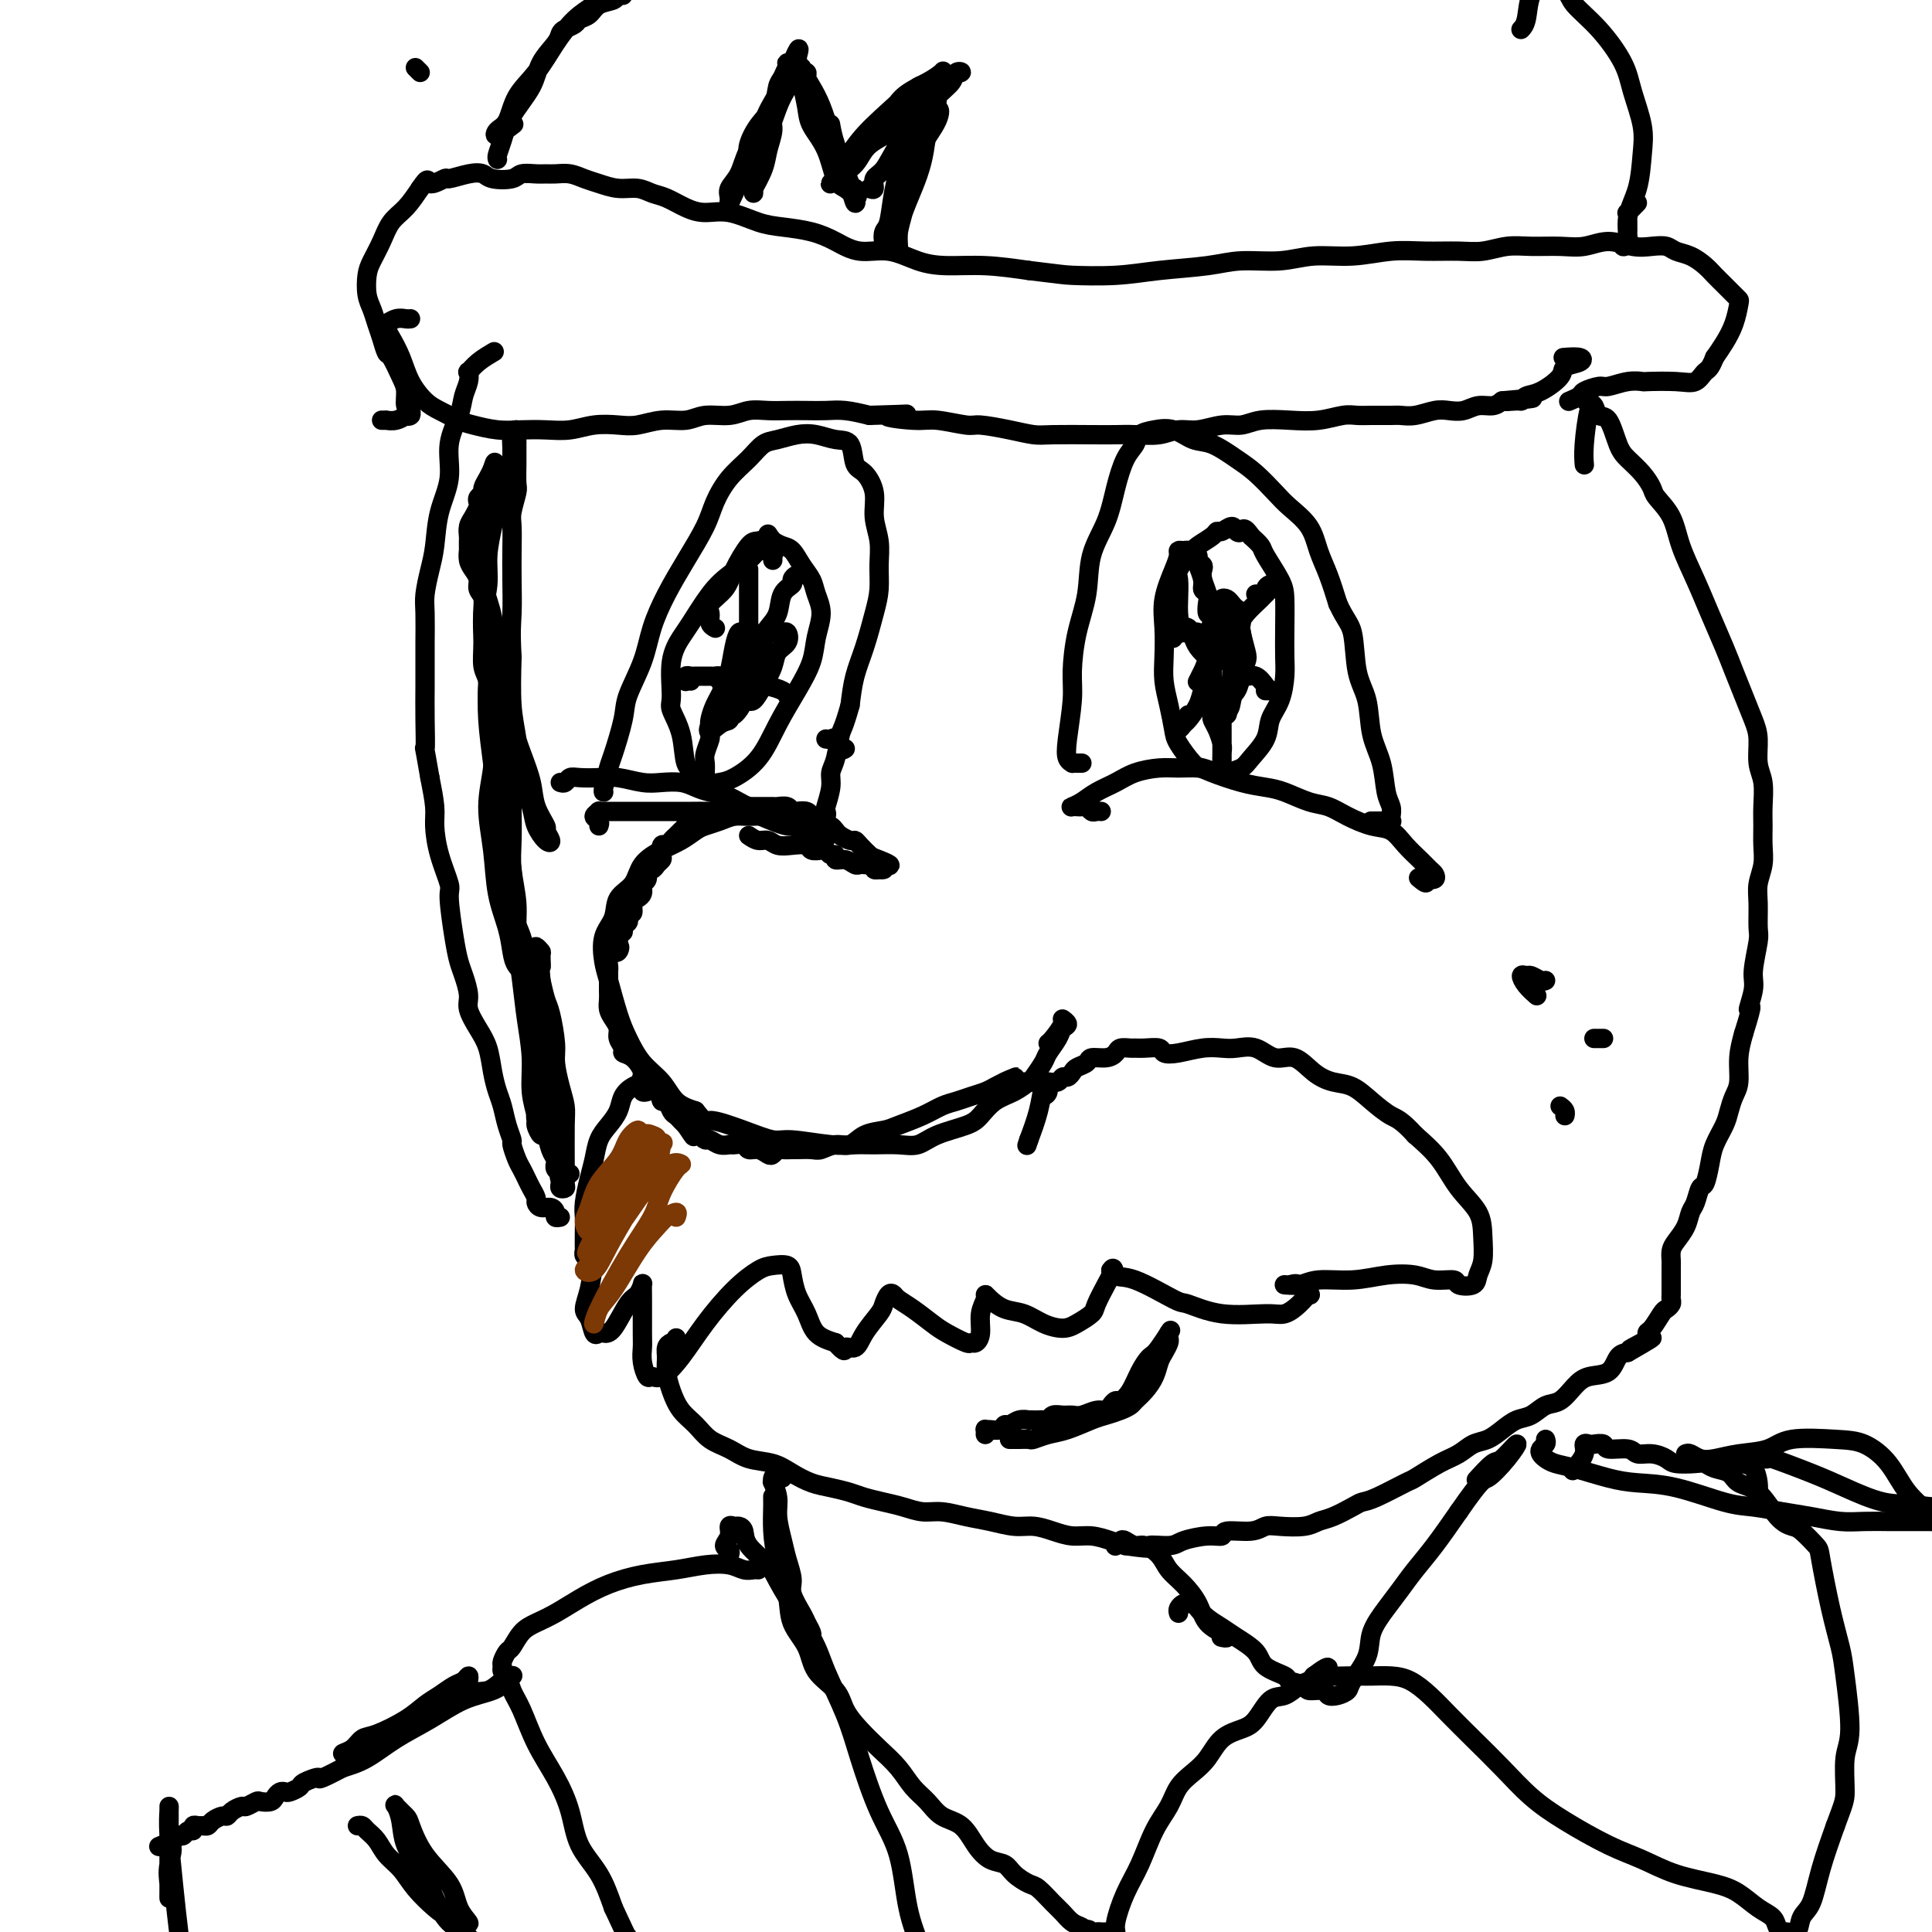 <svg viewBox='0 0 400 400' version='1.1' xmlns='http://www.w3.org/2000/svg' xmlns:xlink='http://www.w3.org/1999/xlink'><g fill='none' stroke='#000000' stroke-width='4' stroke-linecap='round' stroke-linejoin='round'><path d='M169,176c-0.425,-0.444 -0.849,-0.889 -1,-1c-0.151,-0.111 -0.028,0.111 0,0c0.028,-0.111 -0.038,-0.556 0,-1c0.038,-0.444 0.181,-0.889 0,-1c-0.181,-0.111 -0.685,0.111 -1,0c-0.315,-0.111 -0.440,-0.555 -1,-1c-0.560,-0.445 -1.557,-0.889 -2,-1c-0.443,-0.111 -0.334,0.113 -1,0c-0.666,-0.113 -2.106,-0.563 -3,-1c-0.894,-0.437 -1.240,-0.860 -2,-1c-0.760,-0.140 -1.932,0.003 -3,0c-1.068,-0.003 -2.032,-0.152 -3,0c-0.968,0.152 -1.941,0.607 -3,1c-1.059,0.393 -2.203,0.726 -3,1c-0.797,0.274 -1.248,0.489 -2,1c-0.752,0.511 -1.806,1.318 -3,2c-1.194,0.682 -2.528,1.239 -4,2c-1.472,0.761 -3.081,1.728 -4,3c-0.919,1.272 -1.147,2.851 -2,4c-0.853,1.149 -2.332,1.868 -3,3c-0.668,1.132 -0.527,2.676 -1,4c-0.473,1.324 -1.561,2.429 -2,4c-0.439,1.571 -0.229,3.610 0,5c0.229,1.390 0.477,2.131 1,4c0.523,1.869 1.322,4.864 2,7c0.678,2.136 1.237,3.412 2,5c0.763,1.588 1.730,3.487 3,5c1.270,1.513 2.842,2.638 4,4c1.158,1.362 1.902,2.961 3,4c1.098,1.039 2.549,1.520 4,2'/><path d='M144,230c2.818,3.459 1.863,2.108 3,2c1.137,-0.108 4.366,1.029 7,2c2.634,0.971 4.675,1.777 6,2c1.325,0.223 1.936,-0.137 4,0c2.064,0.137 5.581,0.770 8,1c2.419,0.230 3.740,0.056 5,0c1.260,-0.056 2.459,0.007 4,0c1.541,-0.007 3.423,-0.084 5,0c1.577,0.084 2.847,0.328 4,0c1.153,-0.328 2.188,-1.228 4,-2c1.812,-0.772 4.402,-1.415 6,-2c1.598,-0.585 2.206,-1.110 3,-2c0.794,-0.890 1.775,-2.143 3,-3c1.225,-0.857 2.694,-1.317 4,-2c1.306,-0.683 2.448,-1.590 3,-2c0.552,-0.410 0.515,-0.323 1,-1c0.485,-0.677 1.494,-2.117 2,-3c0.506,-0.883 0.510,-1.207 1,-2c0.490,-0.793 1.468,-2.054 2,-3c0.532,-0.946 0.619,-1.578 1,-2c0.381,-0.422 1.055,-0.635 1,-1c-0.055,-0.365 -0.838,-0.882 -1,-1c-0.162,-0.118 0.297,0.164 0,1c-0.297,0.836 -1.349,2.225 -2,3c-0.651,0.775 -0.900,0.936 -1,1c-0.100,0.064 -0.050,0.032 0,0'/><path d='M224,158c-0.302,0.003 -0.604,0.007 -1,0c-0.396,-0.007 -0.887,-0.024 -1,0c-0.113,0.024 0.151,0.089 0,0c-0.151,-0.089 -0.718,-0.331 -1,-1c-0.282,-0.669 -0.279,-1.765 0,-4c0.279,-2.235 0.832,-5.611 1,-8c0.168,-2.389 -0.050,-3.792 0,-6c0.050,-2.208 0.370,-5.222 1,-8c0.630,-2.778 1.572,-5.321 2,-8c0.428,-2.679 0.342,-5.494 1,-8c0.658,-2.506 2.059,-4.703 3,-7c0.941,-2.297 1.423,-4.696 2,-7c0.577,-2.304 1.248,-4.514 2,-6c0.752,-1.486 1.583,-2.247 2,-3c0.417,-0.753 0.420,-1.496 1,-2c0.580,-0.504 1.737,-0.767 3,-1c1.263,-0.233 2.634,-0.437 4,0c1.366,0.437 2.729,1.513 4,2c1.271,0.487 2.450,0.384 4,1c1.550,0.616 3.473,1.952 5,3c1.527,1.048 2.660,1.809 4,3c1.340,1.191 2.887,2.813 4,4c1.113,1.187 1.793,1.940 3,3c1.207,1.060 2.942,2.429 4,4c1.058,1.571 1.439,3.346 2,5c0.561,1.654 1.303,3.187 2,5c0.697,1.813 1.348,3.907 2,6'/><path d='M277,125c1.577,3.421 2.520,3.974 3,6c0.480,2.026 0.495,5.526 1,8c0.505,2.474 1.498,3.923 2,6c0.502,2.077 0.513,4.784 1,7c0.487,2.216 1.451,3.943 2,6c0.549,2.057 0.685,4.446 1,6c0.315,1.554 0.811,2.273 1,3c0.189,0.727 0.071,1.463 0,2c-0.071,0.537 -0.096,0.876 0,1c0.096,0.124 0.315,0.033 0,0c-0.315,-0.033 -1.162,-0.009 -2,0c-0.838,0.009 -1.668,0.003 -2,0c-0.332,-0.003 -0.166,-0.001 0,0'/><path d='M228,168c-0.333,-0.030 -0.667,-0.061 -1,0c-0.333,0.061 -0.667,0.212 -1,0c-0.333,-0.212 -0.665,-0.788 -1,-1c-0.335,-0.212 -0.673,-0.059 -1,0c-0.327,0.059 -0.644,0.024 -1,0c-0.356,-0.024 -0.752,-0.037 -1,0c-0.248,0.037 -0.346,0.122 0,0c0.346,-0.122 1.138,-0.453 2,-1c0.862,-0.547 1.794,-1.309 3,-2c1.206,-0.691 2.687,-1.310 4,-2c1.313,-0.690 2.460,-1.451 4,-2c1.540,-0.549 3.475,-0.887 5,-1c1.525,-0.113 2.641,-0.003 4,0c1.359,0.003 2.960,-0.102 4,0c1.040,0.102 1.520,0.413 3,1c1.480,0.587 3.960,1.452 6,2c2.040,0.548 3.640,0.779 5,1c1.360,0.221 2.481,0.430 4,1c1.519,0.570 3.435,1.499 5,2c1.565,0.501 2.778,0.574 4,1c1.222,0.426 2.452,1.206 4,2c1.548,0.794 3.412,1.603 5,2c1.588,0.397 2.898,0.382 4,1c1.102,0.618 1.995,1.868 3,3c1.005,1.132 2.120,2.146 3,3c0.880,0.854 1.525,1.549 2,2c0.475,0.451 0.782,0.660 1,1c0.218,0.340 0.348,0.811 0,1c-0.348,0.189 -1.174,0.094 -2,0'/><path d='M295,182c0.867,1.556 -0.467,0.444 -1,0c-0.533,-0.444 -0.267,-0.222 0,0'/><path d='M246,115c0.082,-0.427 0.164,-0.854 0,-1c-0.164,-0.146 -0.573,-0.011 -1,0c-0.427,0.011 -0.871,-0.102 -1,0c-0.129,0.102 0.057,0.421 0,1c-0.057,0.579 -0.356,1.420 -1,3c-0.644,1.580 -1.634,3.898 -2,6c-0.366,2.102 -0.109,3.988 0,6c0.109,2.012 0.069,4.151 0,6c-0.069,1.849 -0.166,3.410 0,5c0.166,1.590 0.596,3.210 1,5c0.404,1.790 0.784,3.751 1,5c0.216,1.249 0.269,1.785 1,3c0.731,1.215 2.139,3.107 3,4c0.861,0.893 1.174,0.785 2,1c0.826,0.215 2.166,0.754 3,1c0.834,0.246 1.164,0.201 2,0c0.836,-0.201 2.178,-0.558 3,-1c0.822,-0.442 1.124,-0.968 2,-2c0.876,-1.032 2.326,-2.570 3,-4c0.674,-1.430 0.573,-2.750 1,-4c0.427,-1.250 1.383,-2.428 2,-4c0.617,-1.572 0.897,-3.538 1,-5c0.103,-1.462 0.031,-2.419 0,-4c-0.031,-1.581 -0.021,-3.785 0,-6c0.021,-2.215 0.053,-4.442 0,-6c-0.053,-1.558 -0.189,-2.449 -1,-4c-0.811,-1.551 -2.295,-3.764 -3,-5c-0.705,-1.236 -0.630,-1.496 -1,-2c-0.370,-0.504 -1.185,-1.252 -2,-2'/><path d='M259,111c-1.484,-2.258 -1.693,-1.404 -2,-1c-0.307,0.404 -0.710,0.359 -1,0c-0.290,-0.359 -0.466,-1.032 -1,-1c-0.534,0.032 -1.425,0.768 -2,1c-0.575,0.232 -0.835,-0.042 -1,0c-0.165,0.042 -0.234,0.400 -1,1c-0.766,0.600 -2.230,1.443 -3,2c-0.770,0.557 -0.847,0.827 -1,1c-0.153,0.173 -0.381,0.247 -1,1c-0.619,0.753 -1.629,2.183 -2,3c-0.371,0.817 -0.103,1.021 0,2c0.103,0.979 0.041,2.732 0,4c-0.041,1.268 -0.063,2.051 0,3c0.063,0.949 0.209,2.063 0,3c-0.209,0.937 -0.774,1.696 -1,2c-0.226,0.304 -0.113,0.152 0,0'/><path d='M251,128c0.008,0.190 0.017,0.381 0,1c-0.017,0.619 -0.058,1.667 0,3c0.058,1.333 0.215,2.952 0,4c-0.215,1.048 -0.801,1.524 -1,3c-0.199,1.476 -0.011,3.952 0,5c0.011,1.048 -0.155,0.667 0,1c0.155,0.333 0.633,1.381 1,2c0.367,0.619 0.624,0.809 1,1c0.376,0.191 0.871,0.383 1,0c0.129,-0.383 -0.109,-1.341 0,-2c0.109,-0.659 0.565,-1.020 1,-2c0.435,-0.980 0.849,-2.580 1,-4c0.151,-1.420 0.038,-2.661 0,-4c-0.038,-1.339 0.000,-2.775 0,-4c-0.000,-1.225 -0.038,-2.239 0,-3c0.038,-0.761 0.151,-1.270 0,-2c-0.151,-0.730 -0.565,-1.683 -1,-2c-0.435,-0.317 -0.891,-0.000 -1,0c-0.109,0.000 0.129,-0.317 0,0c-0.129,0.317 -0.624,1.268 -1,2c-0.376,0.732 -0.634,1.244 -1,2c-0.366,0.756 -0.840,1.754 -1,3c-0.160,1.246 -0.004,2.740 0,4c0.004,1.260 -0.143,2.286 0,3c0.143,0.714 0.577,1.115 1,2c0.423,0.885 0.835,2.253 1,3c0.165,0.747 0.082,0.874 0,1'/><path d='M252,145c0.534,2.163 0.868,1.072 1,1c0.132,-0.072 0.063,0.876 0,1c-0.063,0.124 -0.118,-0.576 0,-1c0.118,-0.424 0.411,-0.573 1,-1c0.589,-0.427 1.475,-1.133 2,-2c0.525,-0.867 0.691,-1.894 1,-3c0.309,-1.106 0.763,-2.289 1,-3c0.237,-0.711 0.257,-0.950 0,-2c-0.257,-1.050 -0.790,-2.911 -1,-4c-0.210,-1.089 -0.097,-1.406 0,-2c0.097,-0.594 0.180,-1.467 0,-2c-0.180,-0.533 -0.621,-0.728 -1,-1c-0.379,-0.272 -0.694,-0.621 -1,-1c-0.306,-0.379 -0.603,-0.787 -1,-1c-0.397,-0.213 -0.895,-0.231 -1,0c-0.105,0.231 0.182,0.713 0,1c-0.182,0.287 -0.833,0.381 -1,1c-0.167,0.619 0.152,1.763 0,3c-0.152,1.237 -0.773,2.565 -1,4c-0.227,1.435 -0.058,2.976 0,4c0.058,1.024 0.006,1.532 0,3c-0.006,1.468 0.036,3.896 0,5c-0.036,1.104 -0.150,0.885 0,1c0.150,0.115 0.562,0.564 1,1c0.438,0.436 0.901,0.859 1,1c0.099,0.141 -0.166,-0.001 0,0c0.166,0.001 0.762,0.143 1,0c0.238,-0.143 0.119,-0.572 0,-1'/><path d='M254,147c0.646,0.065 0.762,-0.773 1,-2c0.238,-1.227 0.597,-2.842 1,-4c0.403,-1.158 0.851,-1.859 1,-3c0.149,-1.141 -0.001,-2.722 0,-4c0.001,-1.278 0.154,-2.254 0,-3c-0.154,-0.746 -0.616,-1.261 -1,-2c-0.384,-0.739 -0.690,-1.700 -1,-2c-0.310,-0.300 -0.623,0.062 -1,0c-0.377,-0.062 -0.818,-0.548 -1,-1c-0.182,-0.452 -0.104,-0.870 0,-1c0.104,-0.130 0.234,0.026 0,0c-0.234,-0.026 -0.833,-0.235 -1,0c-0.167,0.235 0.098,0.915 0,2c-0.098,1.085 -0.558,2.574 -1,4c-0.442,1.426 -0.865,2.787 -1,4c-0.135,1.213 0.019,2.276 0,3c-0.019,0.724 -0.211,1.109 0,2c0.211,0.891 0.827,2.289 1,3c0.173,0.711 -0.095,0.734 0,1c0.095,0.266 0.554,0.774 1,1c0.446,0.226 0.880,0.170 1,0c0.120,-0.170 -0.073,-0.452 0,-1c0.073,-0.548 0.413,-1.361 1,-2c0.587,-0.639 1.420,-1.105 2,-2c0.580,-0.895 0.908,-2.219 1,-3c0.092,-0.781 -0.052,-1.018 0,-2c0.052,-0.982 0.301,-2.709 0,-4c-0.301,-1.291 -1.150,-2.145 -2,-3'/><path d='M255,128c-0.467,-1.764 -0.636,-1.676 -1,-2c-0.364,-0.324 -0.923,-1.062 -1,-1c-0.077,0.062 0.330,0.924 0,2c-0.330,1.076 -1.395,2.366 -2,4c-0.605,1.634 -0.750,3.613 -1,5c-0.250,1.387 -0.606,2.181 -1,3c-0.394,0.819 -0.827,1.663 -1,2c-0.173,0.337 -0.087,0.169 0,0'/><path d='M244,131c0.333,0.016 0.667,0.031 1,0c0.333,-0.031 0.667,-0.109 1,0c0.333,0.109 0.667,0.406 1,1c0.333,0.594 0.667,1.484 1,2c0.333,0.516 0.664,0.656 1,1c0.336,0.344 0.675,0.890 1,1c0.325,0.110 0.635,-0.218 1,0c0.365,0.218 0.785,0.981 1,1c0.215,0.019 0.226,-0.706 0,-1c-0.226,-0.294 -0.690,-0.159 -1,0c-0.310,0.159 -0.466,0.340 -1,0c-0.534,-0.340 -1.447,-1.203 -2,-2c-0.553,-0.797 -0.748,-1.530 -1,-2c-0.252,-0.470 -0.561,-0.678 -1,-1c-0.439,-0.322 -1.007,-0.758 -1,-1c0.007,-0.242 0.590,-0.288 1,0c0.410,0.288 0.646,0.912 1,1c0.354,0.088 0.826,-0.361 1,0c0.174,0.361 0.050,1.532 0,2c-0.050,0.468 -0.025,0.234 0,0'/><path d='M251,127c-0.415,0.186 -0.829,0.373 -1,0c-0.171,-0.373 -0.097,-1.304 0,-2c0.097,-0.696 0.218,-1.156 0,-2c-0.218,-0.844 -0.777,-2.073 -1,-3c-0.223,-0.927 -0.112,-1.551 0,-2c0.112,-0.449 0.225,-0.722 0,-1c-0.225,-0.278 -0.788,-0.563 -1,-1c-0.212,-0.437 -0.072,-1.028 0,-1c0.072,0.028 0.074,0.675 0,1c-0.074,0.325 -0.226,0.329 0,1c0.226,0.671 0.831,2.011 1,3c0.169,0.989 -0.098,1.628 0,2c0.098,0.372 0.562,0.478 1,1c0.438,0.522 0.849,1.459 1,2c0.151,0.541 0.041,0.684 0,1c-0.041,0.316 -0.012,0.805 0,1c0.012,0.195 0.006,0.098 0,0'/><path d='M260,123c0.867,0.080 1.735,0.160 2,0c0.265,-0.160 -0.072,-0.562 0,-1c0.072,-0.438 0.553,-0.914 1,-1c0.447,-0.086 0.861,0.217 1,0c0.139,-0.217 0.003,-0.953 0,-1c-0.003,-0.047 0.127,0.595 0,1c-0.127,0.405 -0.510,0.574 -1,1c-0.490,0.426 -1.087,1.110 -2,2c-0.913,0.890 -2.140,1.986 -3,3c-0.860,1.014 -1.351,1.946 -2,3c-0.649,1.054 -1.456,2.230 -2,3c-0.544,0.770 -0.826,1.134 -1,1c-0.174,-0.134 -0.239,-0.767 0,-1c0.239,-0.233 0.783,-0.067 1,0c0.217,0.067 0.109,0.033 0,0'/><path d='M250,141c-0.364,0.591 -0.728,1.182 -1,2c-0.272,0.818 -0.453,1.862 -1,3c-0.547,1.138 -1.459,2.369 -2,3c-0.541,0.631 -0.709,0.663 -1,1c-0.291,0.337 -0.705,0.980 -1,1c-0.295,0.020 -0.471,-0.582 0,-1c0.471,-0.418 1.588,-0.651 2,-1c0.412,-0.349 0.118,-0.814 0,-1c-0.118,-0.186 -0.059,-0.093 0,0'/><path d='M251,148c-0.083,0.275 -0.166,0.550 0,1c0.166,0.450 0.580,1.075 1,2c0.420,0.925 0.845,2.151 1,3c0.155,0.849 0.042,1.320 0,2c-0.042,0.680 -0.011,1.569 0,2c0.011,0.431 0.003,0.404 0,0c-0.003,-0.404 -0.001,-1.184 0,-2c0.001,-0.816 0.000,-1.669 0,-3c-0.000,-1.331 -0.000,-3.140 0,-4c0.000,-0.860 0.000,-0.770 0,-1c-0.000,-0.230 -0.000,-0.780 0,-1c0.000,-0.220 0.000,-0.110 0,0'/><path d='M262,143c0.284,0.004 0.568,0.007 1,0c0.432,-0.007 1.013,-0.026 1,0c-0.013,0.026 -0.619,0.095 -1,0c-0.381,-0.095 -0.535,-0.355 -1,-1c-0.465,-0.645 -1.239,-1.677 -2,-2c-0.761,-0.323 -1.507,0.061 -2,0c-0.493,-0.061 -0.731,-0.566 -1,-1c-0.269,-0.434 -0.569,-0.796 -1,-1c-0.431,-0.204 -0.992,-0.251 -1,0c-0.008,0.251 0.536,0.798 1,1c0.464,0.202 0.847,0.058 1,0c0.153,-0.058 0.077,-0.029 0,0'/><path d='M116,162c0.344,0.113 0.688,0.225 1,0c0.312,-0.225 0.593,-0.789 1,-1c0.407,-0.211 0.940,-0.070 2,0c1.060,0.070 2.647,0.071 4,0c1.353,-0.071 2.473,-0.212 4,0c1.527,0.212 3.461,0.778 5,1c1.539,0.222 2.683,0.100 4,0c1.317,-0.100 2.805,-0.178 4,0c1.195,0.178 2.096,0.611 3,1c0.904,0.389 1.813,0.734 3,1c1.187,0.266 2.654,0.452 4,1c1.346,0.548 2.573,1.457 4,2c1.427,0.543 3.056,0.719 4,1c0.944,0.281 1.205,0.666 2,1c0.795,0.334 2.125,0.615 3,1c0.875,0.385 1.297,0.874 2,1c0.703,0.126 1.688,-0.110 2,0c0.312,0.110 -0.051,0.566 0,1c0.051,0.434 0.514,0.848 1,1c0.486,0.152 0.996,0.044 1,0c0.004,-0.044 -0.498,-0.022 -1,0'/><path d='M169,173c4.224,1.528 0.784,-0.151 -1,-1c-1.784,-0.849 -1.911,-0.869 -3,-1c-1.089,-0.131 -3.140,-0.375 -5,-1c-1.860,-0.625 -3.529,-1.632 -5,-2c-1.471,-0.368 -2.743,-0.099 -4,0c-1.257,0.099 -2.498,0.026 -4,0c-1.502,-0.026 -3.265,-0.007 -4,0c-0.735,0.007 -0.443,0.002 -1,0c-0.557,-0.002 -1.964,-0.001 -3,0c-1.036,0.001 -1.700,0.000 -2,0c-0.300,-0.000 -0.237,-0.000 -1,0c-0.763,0.000 -2.354,-0.000 -3,0c-0.646,0.000 -0.349,0.000 -1,0c-0.651,-0.000 -2.250,-0.001 -3,0c-0.750,0.001 -0.651,0.003 -1,0c-0.349,-0.003 -1.148,-0.012 -2,0c-0.852,0.012 -1.759,0.045 -2,0c-0.241,-0.045 0.184,-0.170 0,0c-0.184,0.170 -0.977,0.633 -1,1c-0.023,0.367 0.725,0.637 1,1c0.275,0.363 0.079,0.818 0,1c-0.079,0.182 -0.039,0.091 0,0'/><path d='M125,164c-0.099,-0.011 -0.197,-0.023 0,-1c0.197,-0.977 0.690,-2.920 1,-4c0.310,-1.080 0.439,-1.298 1,-3c0.561,-1.702 1.556,-4.890 2,-7c0.444,-2.110 0.337,-3.142 1,-5c0.663,-1.858 2.097,-4.541 3,-7c0.903,-2.459 1.277,-4.694 2,-7c0.723,-2.306 1.795,-4.682 3,-7c1.205,-2.318 2.542,-4.577 4,-7c1.458,-2.423 3.037,-5.010 4,-7c0.963,-1.990 1.310,-3.384 2,-5c0.690,-1.616 1.724,-3.456 3,-5c1.276,-1.544 2.795,-2.793 4,-4c1.205,-1.207 2.097,-2.372 3,-3c0.903,-0.628 1.818,-0.718 3,-1c1.182,-0.282 2.631,-0.755 4,-1c1.369,-0.245 2.660,-0.261 4,0c1.340,0.261 2.731,0.799 4,1c1.269,0.201 2.416,0.065 3,1c0.584,0.935 0.605,2.941 1,4c0.395,1.059 1.163,1.170 2,2c0.837,0.830 1.741,2.377 2,4c0.259,1.623 -0.129,3.320 0,5c0.129,1.680 0.775,3.344 1,5c0.225,1.656 0.029,3.305 0,5c-0.029,1.695 0.108,3.435 0,5c-0.108,1.565 -0.462,2.956 -1,5c-0.538,2.044 -1.260,4.743 -2,7c-0.740,2.257 -1.497,4.074 -2,6c-0.503,1.926 -0.751,3.963 -1,6'/><path d='M176,146c-1.338,4.808 -1.683,4.830 -2,6c-0.317,1.170 -0.607,3.490 -1,5c-0.393,1.510 -0.889,2.212 -1,3c-0.111,0.788 0.162,1.664 0,3c-0.162,1.336 -0.760,3.132 -1,4c-0.240,0.868 -0.121,0.808 0,1c0.121,0.192 0.243,0.636 0,1c-0.243,0.364 -0.850,0.647 -1,1c-0.150,0.353 0.156,0.775 0,1c-0.156,0.225 -0.773,0.253 -1,0c-0.227,-0.253 -0.065,-0.787 0,-1c0.065,-0.213 0.032,-0.107 0,0'/><path d='M160,116c-0.024,-0.454 -0.047,-0.908 0,-1c0.047,-0.092 0.166,0.177 0,0c-0.166,-0.177 -0.617,-0.799 -1,-1c-0.383,-0.201 -0.699,0.019 -1,0c-0.301,-0.019 -0.588,-0.275 -1,0c-0.412,0.275 -0.949,1.083 -2,2c-1.051,0.917 -2.615,1.943 -4,3c-1.385,1.057 -2.591,2.146 -4,4c-1.409,1.854 -3.020,4.473 -4,6c-0.980,1.527 -1.327,1.964 -2,3c-0.673,1.036 -1.670,2.673 -2,5c-0.330,2.327 0.009,5.343 0,7c-0.009,1.657 -0.365,1.954 0,3c0.365,1.046 1.452,2.841 2,5c0.548,2.159 0.557,4.682 1,6c0.443,1.318 1.322,1.429 2,2c0.678,0.571 1.156,1.600 2,2c0.844,0.400 2.052,0.170 3,0c0.948,-0.170 1.634,-0.281 3,-1c1.366,-0.719 3.412,-2.046 5,-4c1.588,-1.954 2.717,-4.535 4,-7c1.283,-2.465 2.719,-4.813 4,-7c1.281,-2.187 2.408,-4.213 3,-6c0.592,-1.787 0.650,-3.335 1,-5c0.350,-1.665 0.992,-3.448 1,-5c0.008,-1.552 -0.617,-2.874 -1,-4c-0.383,-1.126 -0.525,-2.056 -1,-3c-0.475,-0.944 -1.282,-1.903 -2,-3c-0.718,-1.097 -1.347,-2.334 -2,-3c-0.653,-0.666 -1.329,-0.762 -2,-1c-0.671,-0.238 -1.335,-0.619 -2,-1'/><path d='M160,112c-1.518,-1.991 -0.814,-1.467 -1,-1c-0.186,0.467 -1.263,0.877 -2,1c-0.737,0.123 -1.136,-0.042 -2,1c-0.864,1.042 -2.194,3.291 -3,5c-0.806,1.709 -1.088,2.878 -2,4c-0.912,1.122 -2.454,2.196 -3,3c-0.546,0.804 -0.095,1.339 0,2c0.095,0.661 -0.167,1.447 0,2c0.167,0.553 0.762,0.872 1,1c0.238,0.128 0.119,0.064 0,0'/><path d='M155,132c0.121,0.272 0.242,0.544 0,1c-0.242,0.456 -0.845,1.096 -1,2c-0.155,0.904 0.140,2.073 0,3c-0.140,0.927 -0.713,1.611 -1,2c-0.287,0.389 -0.288,0.482 0,1c0.288,0.518 0.864,1.461 1,2c0.136,0.539 -0.168,0.672 0,1c0.168,0.328 0.809,0.850 1,1c0.191,0.150 -0.066,-0.071 0,0c0.066,0.071 0.456,0.434 1,0c0.544,-0.434 1.243,-1.665 2,-3c0.757,-1.335 1.573,-2.774 2,-4c0.427,-1.226 0.465,-2.238 1,-3c0.535,-0.762 1.567,-1.275 2,-2c0.433,-0.725 0.268,-1.662 0,-2c-0.268,-0.338 -0.637,-0.079 -1,0c-0.363,0.079 -0.720,-0.023 -1,0c-0.280,0.023 -0.485,0.173 -1,0c-0.515,-0.173 -1.342,-0.667 -2,0c-0.658,0.667 -1.147,2.497 -2,4c-0.853,1.503 -2.071,2.680 -3,4c-0.929,1.320 -1.570,2.785 -2,4c-0.430,1.215 -0.648,2.182 -1,3c-0.352,0.818 -0.836,1.488 -1,2c-0.164,0.512 -0.007,0.868 0,1c0.007,0.132 -0.136,0.041 0,0c0.136,-0.041 0.552,-0.032 1,0c0.448,0.032 0.928,0.085 1,0c0.072,-0.085 -0.265,-0.310 0,-1c0.265,-0.690 1.133,-1.845 2,-3'/><path d='M153,145c1.066,-1.573 1.732,-3.506 2,-5c0.268,-1.494 0.139,-2.548 0,-3c-0.139,-0.452 -0.289,-0.303 0,-1c0.289,-0.697 1.017,-2.241 1,-3c-0.017,-0.759 -0.778,-0.733 -1,-1c-0.222,-0.267 0.095,-0.828 0,-1c-0.095,-0.172 -0.603,0.045 -1,0c-0.397,-0.045 -0.684,-0.352 -1,0c-0.316,0.352 -0.660,1.361 -1,3c-0.340,1.639 -0.677,3.906 -1,5c-0.323,1.094 -0.633,1.015 -1,2c-0.367,0.985 -0.793,3.034 -1,4c-0.207,0.966 -0.197,0.850 0,1c0.197,0.150 0.582,0.568 1,1c0.418,0.432 0.871,0.879 1,1c0.129,0.121 -0.064,-0.082 0,0c0.064,0.082 0.385,0.450 1,0c0.615,-0.450 1.525,-1.717 2,-3c0.475,-1.283 0.517,-2.581 1,-4c0.483,-1.419 1.409,-2.958 2,-4c0.591,-1.042 0.849,-1.587 1,-2c0.151,-0.413 0.196,-0.693 0,-1c-0.196,-0.307 -0.633,-0.639 -1,-1c-0.367,-0.361 -0.664,-0.750 -1,-1c-0.336,-0.250 -0.709,-0.360 -1,0c-0.291,0.360 -0.498,1.189 -1,2c-0.502,0.811 -1.297,1.604 -2,3c-0.703,1.396 -1.312,3.395 -2,5c-0.688,1.605 -1.454,2.817 -2,4c-0.546,1.183 -0.870,2.338 -1,3c-0.130,0.662 -0.065,0.831 0,1'/><path d='M147,150c-1.061,2.813 0.788,0.847 2,0c1.212,-0.847 1.788,-0.574 2,-1c0.212,-0.426 0.061,-1.550 0,-2c-0.061,-0.450 -0.030,-0.225 0,0'/><path d='M155,131c0.000,0.456 0.000,0.912 0,1c0.000,0.088 0.000,-0.192 0,-1c0.000,-0.808 0.000,-2.143 0,-3c-0.000,-0.857 0.000,-1.235 0,-2c0.000,-0.765 0.000,-1.918 0,-3c0.000,-1.082 0.000,-2.092 0,-3c0.000,-0.908 0.000,-1.714 0,-2c0.000,-0.286 0.000,-0.052 0,0c0.000,0.052 0.000,-0.079 0,0c0.000,0.079 0.000,0.367 0,1c0.000,0.633 0.000,1.609 0,2c0.000,0.391 0.000,0.195 0,0'/><path d='M158,133c-0.056,-0.259 -0.112,-0.517 0,-1c0.112,-0.483 0.394,-1.190 1,-2c0.606,-0.810 1.538,-1.723 2,-3c0.462,-1.277 0.453,-2.916 1,-4c0.547,-1.084 1.649,-1.611 2,-2c0.351,-0.389 -0.050,-0.640 0,-1c0.050,-0.360 0.552,-0.828 1,-1c0.448,-0.172 0.842,-0.049 1,0c0.158,0.049 0.079,0.025 0,0'/><path d='M149,141c0.092,-0.423 0.184,-0.845 0,-1c-0.184,-0.155 -0.645,-0.042 -1,0c-0.355,0.042 -0.606,0.011 -1,0c-0.394,-0.011 -0.933,-0.004 -1,0c-0.067,0.004 0.336,0.005 0,0c-0.336,-0.005 -1.412,-0.015 -2,0c-0.588,0.015 -0.690,0.057 -1,0c-0.310,-0.057 -0.829,-0.211 -1,0c-0.171,0.211 0.006,0.789 0,1c-0.006,0.211 -0.194,0.057 0,0c0.194,-0.057 0.770,-0.016 1,0c0.230,0.016 0.115,0.008 0,0'/><path d='M149,149c-0.301,0.205 -0.603,0.411 -1,1c-0.397,0.589 -0.891,1.562 -1,2c-0.109,0.438 0.167,0.342 0,1c-0.167,0.658 -0.777,2.071 -1,3c-0.223,0.929 -0.060,1.373 0,2c0.060,0.627 0.016,1.438 0,2c-0.016,0.562 -0.005,0.875 0,1c0.005,0.125 0.002,0.063 0,0'/><path d='M155,140c0.166,0.332 0.332,0.663 1,1c0.668,0.337 1.839,0.678 3,1c1.161,0.322 2.313,0.625 3,1c0.687,0.375 0.911,0.821 1,1c0.089,0.179 0.045,0.089 0,0'/><path d='M134,226c-0.400,0.119 -0.800,0.239 -1,0c-0.200,-0.239 -0.200,-0.835 0,-1c0.200,-0.165 0.601,0.103 1,0c0.399,-0.103 0.795,-0.575 1,-1c0.205,-0.425 0.220,-0.802 0,-1c-0.220,-0.198 -0.674,-0.216 -1,0c-0.326,0.216 -0.524,0.666 -1,1c-0.476,0.334 -1.231,0.553 -2,1c-0.769,0.447 -1.554,1.123 -2,2c-0.446,0.877 -0.553,1.955 -1,3c-0.447,1.045 -1.234,2.058 -2,3c-0.766,0.942 -1.512,1.813 -2,3c-0.488,1.187 -0.719,2.689 -1,4c-0.281,1.311 -0.611,2.429 -1,4c-0.389,1.571 -0.836,3.593 -1,5c-0.164,1.407 -0.045,2.198 0,3c0.045,0.802 0.016,1.613 0,3c-0.016,1.387 -0.019,3.349 0,4c0.019,0.651 0.060,-0.010 0,0c-0.060,0.010 -0.223,0.692 0,1c0.223,0.308 0.830,0.243 1,0c0.170,-0.243 -0.099,-0.663 0,-1c0.099,-0.337 0.565,-0.591 1,-1c0.435,-0.409 0.839,-0.974 1,-1c0.161,-0.026 0.081,0.487 0,1'/><path d='M124,258c0.279,0.508 -0.525,2.277 -1,4c-0.475,1.723 -0.622,3.400 -1,5c-0.378,1.600 -0.989,3.122 -1,4c-0.011,0.878 0.576,1.112 1,2c0.424,0.888 0.683,2.431 1,3c0.317,0.569 0.690,0.165 1,0c0.310,-0.165 0.556,-0.090 1,0c0.444,0.090 1.086,0.195 2,-1c0.914,-1.195 2.101,-3.688 3,-5c0.899,-1.312 1.509,-1.442 2,-2c0.491,-0.558 0.864,-1.546 1,-2c0.136,-0.454 0.036,-0.376 0,0c-0.036,0.376 -0.006,1.051 0,3c0.006,1.949 -0.010,5.173 0,7c0.010,1.827 0.046,2.258 0,3c-0.046,0.742 -0.173,1.797 0,3c0.173,1.203 0.645,2.554 1,3c0.355,0.446 0.593,-0.015 1,0c0.407,0.015 0.983,0.505 2,0c1.017,-0.505 2.473,-2.006 4,-4c1.527,-1.994 3.123,-4.483 5,-7c1.877,-2.517 4.033,-5.062 6,-7c1.967,-1.938 3.745,-3.267 5,-4c1.255,-0.733 1.989,-0.868 3,-1c1.011,-0.132 2.300,-0.260 3,0c0.700,0.260 0.812,0.910 1,2c0.188,1.090 0.452,2.622 1,4c0.548,1.378 1.378,2.602 2,4c0.622,1.398 1.035,2.971 2,4c0.965,1.029 2.483,1.515 4,2'/><path d='M173,278c2.363,2.669 1.771,1.340 2,1c0.229,-0.340 1.280,0.308 2,0c0.720,-0.308 1.110,-1.572 2,-3c0.890,-1.428 2.279,-3.021 3,-4c0.721,-0.979 0.776,-1.343 1,-2c0.224,-0.657 0.619,-1.606 1,-2c0.381,-0.394 0.747,-0.233 1,0c0.253,0.233 0.394,0.539 1,1c0.606,0.461 1.678,1.076 3,2c1.322,0.924 2.893,2.158 4,3c1.107,0.842 1.751,1.293 3,2c1.249,0.707 3.104,1.669 4,2c0.896,0.331 0.832,0.030 1,0c0.168,-0.030 0.566,0.212 1,0c0.434,-0.212 0.902,-0.878 1,-2c0.098,-1.122 -0.176,-2.700 0,-4c0.176,-1.300 0.801,-2.322 1,-3c0.199,-0.678 -0.030,-1.012 0,-1c0.030,0.012 0.318,0.372 1,1c0.682,0.628 1.757,1.525 3,2c1.243,0.475 2.656,0.527 4,1c1.344,0.473 2.621,1.366 4,2c1.379,0.634 2.859,1.008 4,1c1.141,-0.008 1.941,-0.397 3,-1c1.059,-0.603 2.375,-1.418 3,-2c0.625,-0.582 0.559,-0.929 1,-2c0.441,-1.071 1.388,-2.865 2,-4c0.612,-1.135 0.889,-1.610 1,-2c0.111,-0.390 0.055,-0.695 0,-1'/><path d='M230,263c0.725,-1.163 0.538,0.428 1,1c0.462,0.572 1.572,0.125 4,1c2.428,0.875 6.172,3.073 8,4c1.828,0.927 1.739,0.583 3,1c1.261,0.417 3.872,1.596 7,2c3.128,0.404 6.773,0.033 9,0c2.227,-0.033 3.036,0.271 4,0c0.964,-0.271 2.085,-1.116 3,-2c0.915,-0.884 1.626,-1.806 2,-2c0.374,-0.194 0.410,0.341 0,0c-0.410,-0.341 -1.267,-1.560 -2,-2c-0.733,-0.440 -1.342,-0.103 -2,0c-0.658,0.103 -1.364,-0.028 -1,0c0.364,0.028 1.798,0.217 3,0c1.202,-0.217 2.172,-0.839 4,-1c1.828,-0.161 4.515,0.138 7,0c2.485,-0.138 4.768,-0.713 7,-1c2.232,-0.287 4.412,-0.286 6,0c1.588,0.286 2.582,0.856 4,1c1.418,0.144 3.259,-0.137 4,0c0.741,0.137 0.381,0.691 1,1c0.619,0.309 2.218,0.373 3,0c0.782,-0.373 0.747,-1.182 1,-2c0.253,-0.818 0.792,-1.646 1,-3c0.208,-1.354 0.083,-3.236 0,-5c-0.083,-1.764 -0.125,-3.411 -1,-5c-0.875,-1.589 -2.582,-3.120 -4,-5c-1.418,-1.880 -2.548,-4.109 -4,-6c-1.452,-1.891 -3.226,-3.446 -5,-5'/><path d='M293,235c-2.952,-3.245 -3.832,-3.357 -5,-4c-1.168,-0.643 -2.622,-1.816 -4,-3c-1.378,-1.184 -2.679,-2.378 -4,-3c-1.321,-0.622 -2.663,-0.672 -4,-1c-1.337,-0.328 -2.669,-0.936 -4,-2c-1.331,-1.064 -2.663,-2.586 -4,-3c-1.337,-0.414 -2.681,0.280 -4,0c-1.319,-0.280 -2.614,-1.536 -4,-2c-1.386,-0.464 -2.862,-0.137 -4,0c-1.138,0.137 -1.938,0.086 -3,0c-1.062,-0.086 -2.385,-0.205 -4,0c-1.615,0.205 -3.522,0.734 -5,1c-1.478,0.266 -2.528,0.268 -3,0c-0.472,-0.268 -0.368,-0.804 -1,-1c-0.632,-0.196 -2.000,-0.050 -3,0c-1.000,0.050 -1.632,0.003 -2,0c-0.368,-0.003 -0.474,0.037 -1,0c-0.526,-0.037 -1.474,-0.151 -2,0c-0.526,0.151 -0.631,0.565 -1,1c-0.369,0.435 -1.002,0.890 -2,1c-0.998,0.110 -2.361,-0.124 -3,0c-0.639,0.124 -0.553,0.607 -1,1c-0.447,0.393 -1.428,0.698 -2,1c-0.572,0.302 -0.734,0.603 -1,1c-0.266,0.397 -0.635,0.891 -1,1c-0.365,0.109 -0.727,-0.167 -1,0c-0.273,0.167 -0.457,0.777 -1,1c-0.543,0.223 -1.444,0.060 -2,0c-0.556,-0.060 -0.765,-0.016 -1,1c-0.235,1.016 -0.496,3.005 -1,5c-0.504,1.995 -1.252,3.998 -2,6'/><path d='M213,236c-0.667,2.000 -0.333,1.000 0,0'/><path d='M209,298c0.367,-0.002 0.734,-0.004 1,0c0.266,0.004 0.432,0.013 1,0c0.568,-0.013 1.538,-0.049 2,0c0.462,0.049 0.416,0.182 1,0c0.584,-0.182 1.798,-0.679 3,-1c1.202,-0.321 2.392,-0.467 4,-1c1.608,-0.533 3.634,-1.451 5,-2c1.366,-0.549 2.070,-0.727 3,-1c0.930,-0.273 2.084,-0.642 3,-1c0.916,-0.358 1.593,-0.704 2,-1c0.407,-0.296 0.543,-0.540 1,-1c0.457,-0.460 1.237,-1.135 2,-2c0.763,-0.865 1.511,-1.919 2,-3c0.489,-1.081 0.719,-2.188 1,-3c0.281,-0.812 0.611,-1.328 1,-2c0.389,-0.672 0.836,-1.501 1,-2c0.164,-0.499 0.044,-0.670 0,-1c-0.044,-0.330 -0.012,-0.820 0,-1c0.012,-0.180 0.003,-0.052 0,0c-0.003,0.052 -0.002,0.026 0,0'/><path d='M242,276c1.189,-1.883 -0.837,1.408 -2,3c-1.163,1.592 -1.463,1.483 -2,2c-0.537,0.517 -1.310,1.658 -2,3c-0.690,1.342 -1.298,2.886 -2,4c-0.702,1.114 -1.500,1.800 -2,2c-0.500,0.200 -0.704,-0.086 -1,0c-0.296,0.086 -0.684,0.545 -1,1c-0.316,0.455 -0.560,0.907 -1,1c-0.440,0.093 -1.077,-0.172 -2,0c-0.923,0.172 -2.131,0.782 -3,1c-0.869,0.218 -1.399,0.044 -2,0c-0.601,-0.044 -1.274,0.041 -2,0c-0.726,-0.041 -1.503,-0.207 -2,0c-0.497,0.207 -0.712,0.787 -1,1c-0.288,0.213 -0.650,0.057 -1,0c-0.350,-0.057 -0.688,-0.016 -1,0c-0.312,0.016 -0.598,0.008 -1,0c-0.402,-0.008 -0.920,-0.017 -1,0c-0.080,0.017 0.278,0.061 0,0c-0.278,-0.061 -1.191,-0.227 -2,0c-0.809,0.227 -1.513,0.846 -2,1c-0.487,0.154 -0.757,-0.156 -1,0c-0.243,0.156 -0.457,0.777 -1,1c-0.543,0.223 -1.413,0.046 -2,0c-0.587,-0.046 -0.889,0.039 -1,0c-0.111,-0.039 -0.030,-0.203 0,0c0.030,0.203 0.009,0.772 0,1c-0.009,0.228 -0.004,0.114 0,0'/><path d='M140,277c0.083,0.441 0.165,0.883 0,1c-0.165,0.117 -0.578,-0.090 -1,0c-0.422,0.090 -0.854,0.478 -1,1c-0.146,0.522 -0.006,1.178 0,2c0.006,0.822 -0.124,1.810 0,3c0.124,1.190 0.501,2.584 1,4c0.499,1.416 1.122,2.856 2,4c0.878,1.144 2.013,1.993 3,3c0.987,1.007 1.828,2.170 3,3c1.172,0.830 2.676,1.325 4,2c1.324,0.675 2.468,1.529 4,2c1.532,0.471 3.453,0.560 5,1c1.547,0.440 2.720,1.231 4,2c1.280,0.769 2.666,1.515 4,2c1.334,0.485 2.614,0.707 4,1c1.386,0.293 2.877,0.657 4,1c1.123,0.343 1.877,0.665 3,1c1.123,0.335 2.613,0.681 4,1c1.387,0.319 2.670,0.610 4,1c1.330,0.390 2.708,0.879 4,1c1.292,0.121 2.498,-0.126 4,0c1.502,0.126 3.300,0.625 5,1c1.700,0.375 3.301,0.626 5,1c1.699,0.374 3.497,0.870 5,1c1.503,0.130 2.713,-0.106 4,0c1.287,0.106 2.651,0.553 4,1c1.349,0.447 2.681,0.893 4,1c1.319,0.107 2.624,-0.125 4,0c1.376,0.125 2.822,0.607 4,1c1.178,0.393 2.089,0.696 3,1'/><path d='M233,320c7.418,1.071 4.962,0.250 5,0c0.038,-0.250 2.570,0.073 4,0c1.430,-0.073 1.759,-0.540 3,-1c1.241,-0.460 3.396,-0.912 5,-1c1.604,-0.088 2.657,0.186 3,0c0.343,-0.186 -0.025,-0.834 1,-1c1.025,-0.166 3.443,0.148 5,0c1.557,-0.148 2.253,-0.760 3,-1c0.747,-0.240 1.544,-0.109 3,0c1.456,0.109 3.569,0.198 5,0c1.431,-0.198 2.179,-0.681 3,-1c0.821,-0.319 1.716,-0.475 3,-1c1.284,-0.525 2.956,-1.420 4,-2c1.044,-0.580 1.458,-0.845 2,-1c0.542,-0.155 1.212,-0.201 3,-1c1.788,-0.799 4.695,-2.350 6,-3c1.305,-0.650 1.010,-0.397 2,-1c0.990,-0.603 3.265,-2.062 5,-3c1.735,-0.938 2.929,-1.355 4,-2c1.071,-0.645 2.019,-1.520 3,-2c0.981,-0.480 1.995,-0.567 3,-1c1.005,-0.433 2.001,-1.214 3,-2c0.999,-0.786 2.000,-1.579 3,-2c1.000,-0.421 1.999,-0.470 3,-1c1.001,-0.530 2.005,-1.540 3,-2c0.995,-0.460 1.982,-0.368 3,-1c1.018,-0.632 2.068,-1.987 3,-3c0.932,-1.013 1.745,-1.684 3,-2c1.255,-0.316 2.953,-0.277 4,-1c1.047,-0.723 1.442,-2.206 2,-3c0.558,-0.794 1.279,-0.897 2,-1'/><path d='M337,280c9.556,-5.457 2.946,-2.100 1,-1c-1.946,1.100 0.774,-0.058 2,-1c1.226,-0.942 0.959,-1.667 1,-2c0.041,-0.333 0.389,-0.274 1,-1c0.611,-0.726 1.484,-2.235 2,-3c0.516,-0.765 0.674,-0.784 1,-1c0.326,-0.216 0.819,-0.630 1,-1c0.181,-0.370 0.048,-0.697 0,-1c-0.048,-0.303 -0.013,-0.582 0,-1c0.013,-0.418 0.004,-0.976 0,-2c-0.004,-1.024 -0.001,-2.515 0,-3c0.001,-0.485 0.002,0.037 0,0c-0.002,-0.037 -0.008,-0.631 0,-1c0.008,-0.369 0.030,-0.512 0,-1c-0.030,-0.488 -0.110,-1.323 0,-2c0.110,-0.677 0.411,-1.198 1,-2c0.589,-0.802 1.467,-1.886 2,-3c0.533,-1.114 0.720,-2.258 1,-3c0.280,-0.742 0.651,-1.082 1,-2c0.349,-0.918 0.675,-2.413 1,-3c0.325,-0.587 0.651,-0.268 1,-1c0.349,-0.732 0.723,-2.517 1,-4c0.277,-1.483 0.456,-2.664 1,-4c0.544,-1.336 1.451,-2.828 2,-4c0.549,-1.172 0.738,-2.024 1,-3c0.262,-0.976 0.596,-2.076 1,-3c0.404,-0.924 0.878,-1.672 1,-3c0.122,-1.328 -0.108,-3.237 0,-5c0.108,-1.763 0.554,-3.382 1,-5'/><path d='M361,214c2.482,-7.892 1.187,-5.123 1,-5c-0.187,0.123 0.735,-2.399 1,-4c0.265,-1.601 -0.126,-2.279 0,-4c0.126,-1.721 0.770,-4.483 1,-6c0.230,-1.517 0.048,-1.788 0,-3c-0.048,-1.212 0.040,-3.367 0,-5c-0.040,-1.633 -0.207,-2.746 0,-4c0.207,-1.254 0.789,-2.649 1,-4c0.211,-1.351 0.053,-2.656 0,-4c-0.053,-1.344 0.001,-2.726 0,-4c-0.001,-1.274 -0.055,-2.440 0,-4c0.055,-1.560 0.219,-3.515 0,-5c-0.219,-1.485 -0.821,-2.500 -1,-4c-0.179,-1.500 0.066,-3.483 0,-5c-0.066,-1.517 -0.443,-2.567 -1,-4c-0.557,-1.433 -1.292,-3.248 -2,-5c-0.708,-1.752 -1.387,-3.440 -2,-5c-0.613,-1.560 -1.160,-2.994 -2,-5c-0.840,-2.006 -1.973,-4.586 -3,-7c-1.027,-2.414 -1.948,-4.662 -3,-7c-1.052,-2.338 -2.234,-4.765 -3,-7c-0.766,-2.235 -1.115,-4.279 -2,-6c-0.885,-1.721 -2.306,-3.119 -3,-4c-0.694,-0.881 -0.661,-1.246 -1,-2c-0.339,-0.754 -1.050,-1.899 -2,-3c-0.950,-1.101 -2.138,-2.159 -3,-3c-0.862,-0.841 -1.397,-1.466 -2,-3c-0.603,-1.534 -1.275,-3.978 -2,-5c-0.725,-1.022 -1.503,-0.621 -2,-1c-0.497,-0.379 -0.713,-1.537 -1,-2c-0.287,-0.463 -0.643,-0.232 -1,0'/><path d='M329,84c-2.646,-3.809 -0.762,-1.833 0,-1c0.762,0.833 0.400,0.522 0,2c-0.400,1.478 -0.838,4.744 -1,7c-0.162,2.256 -0.046,3.502 0,4c0.046,0.498 0.023,0.249 0,0'/><path d='M116,252c-0.439,0.081 -0.878,0.162 -1,0c-0.122,-0.162 0.073,-0.567 0,-1c-0.073,-0.433 -0.415,-0.892 -1,-1c-0.585,-0.108 -1.414,0.137 -2,0c-0.586,-0.137 -0.931,-0.656 -1,-1c-0.069,-0.344 0.136,-0.514 0,-1c-0.136,-0.486 -0.615,-1.290 -1,-2c-0.385,-0.710 -0.677,-1.327 -1,-2c-0.323,-0.673 -0.678,-1.404 -1,-2c-0.322,-0.596 -0.611,-1.059 -1,-2c-0.389,-0.941 -0.878,-2.362 -1,-3c-0.122,-0.638 0.122,-0.493 0,-1c-0.122,-0.507 -0.609,-1.664 -1,-3c-0.391,-1.336 -0.685,-2.849 -1,-4c-0.315,-1.151 -0.653,-1.939 -1,-3c-0.347,-1.061 -0.705,-2.393 -1,-4c-0.295,-1.607 -0.527,-3.487 -1,-5c-0.473,-1.513 -1.188,-2.659 -2,-4c-0.812,-1.341 -1.723,-2.878 -2,-4c-0.277,-1.122 0.079,-1.828 0,-3c-0.079,-1.172 -0.594,-2.811 -1,-4c-0.406,-1.189 -0.704,-1.930 -1,-3c-0.296,-1.070 -0.591,-2.471 -1,-5c-0.409,-2.529 -0.932,-6.187 -1,-8c-0.068,-1.813 0.319,-1.781 0,-3c-0.319,-1.219 -1.343,-3.687 -2,-6c-0.657,-2.313 -0.946,-4.469 -1,-6c-0.054,-1.531 0.127,-2.437 0,-4c-0.127,-1.563 -0.564,-3.781 -1,-6'/><path d='M89,161c-1.464,-8.516 -1.124,-5.804 -1,-6c0.124,-0.196 0.034,-3.298 0,-6c-0.034,-2.702 -0.010,-5.004 0,-7c0.010,-1.996 0.005,-3.685 0,-5c-0.005,-1.315 -0.012,-2.257 0,-4c0.012,-1.743 0.043,-4.288 0,-6c-0.043,-1.712 -0.161,-2.591 0,-4c0.161,-1.409 0.602,-3.348 1,-5c0.398,-1.652 0.755,-3.019 1,-5c0.245,-1.981 0.380,-4.578 1,-7c0.620,-2.422 1.725,-4.668 2,-7c0.275,-2.332 -0.280,-4.748 0,-7c0.280,-2.252 1.394,-4.339 2,-6c0.606,-1.661 0.703,-2.895 1,-4c0.297,-1.105 0.795,-2.079 1,-3c0.205,-0.921 0.119,-1.788 0,-2c-0.119,-0.212 -0.269,0.232 0,0c0.269,-0.232 0.957,-1.139 2,-2c1.043,-0.861 2.441,-1.674 3,-2c0.559,-0.326 0.280,-0.163 0,0'/><path d='M85,66c-0.257,0.032 -0.514,0.064 -1,0c-0.486,-0.064 -1.200,-0.223 -2,0c-0.800,0.223 -1.686,0.827 -2,1c-0.314,0.173 -0.055,-0.086 0,0c0.055,0.086 -0.095,0.516 0,1c0.095,0.484 0.436,1.021 1,2c0.564,0.979 1.351,2.399 2,4c0.649,1.601 1.158,3.384 2,5c0.842,1.616 2.016,3.064 3,4c0.984,0.936 1.777,1.361 3,2c1.223,0.639 2.875,1.491 4,2c1.125,0.509 1.724,0.673 3,1c1.276,0.327 3.228,0.816 5,1c1.772,0.184 3.362,0.063 5,0c1.638,-0.063 3.322,-0.068 5,0c1.678,0.068 3.350,0.210 5,0c1.650,-0.210 3.277,-0.773 5,-1c1.723,-0.227 3.541,-0.117 5,0c1.459,0.117 2.561,0.243 4,0c1.439,-0.243 3.217,-0.853 5,-1c1.783,-0.147 3.572,0.171 5,0c1.428,-0.171 2.496,-0.830 4,-1c1.504,-0.170 3.444,0.151 5,0c1.556,-0.151 2.726,-0.772 4,-1c1.274,-0.228 2.650,-0.062 4,0c1.350,0.062 2.674,0.019 4,0c1.326,-0.019 2.654,-0.015 4,0c1.346,0.015 2.708,0.043 4,0c1.292,-0.043 2.512,-0.155 4,0c1.488,0.155 3.244,0.578 5,1'/><path d='M180,86c13.345,-0.375 5.708,-0.311 4,0c-1.708,0.311 2.513,0.871 5,1c2.487,0.129 3.240,-0.172 5,0c1.760,0.172 4.529,0.817 6,1c1.471,0.183 1.646,-0.094 3,0c1.354,0.094 3.888,0.561 6,1c2.112,0.439 3.803,0.849 5,1c1.197,0.151 1.902,0.041 4,0c2.098,-0.041 5.590,-0.015 8,0c2.410,0.015 3.739,0.019 5,0c1.261,-0.019 2.455,-0.062 4,0c1.545,0.062 3.442,0.228 5,0c1.558,-0.228 2.778,-0.849 4,-1c1.222,-0.151 2.447,0.170 4,0c1.553,-0.170 3.436,-0.829 5,-1c1.564,-0.171 2.810,0.147 4,0c1.190,-0.147 2.324,-0.757 4,-1c1.676,-0.243 3.893,-0.118 6,0c2.107,0.118 4.105,0.228 6,0c1.895,-0.228 3.686,-0.793 5,-1c1.314,-0.207 2.150,-0.054 3,0c0.850,0.054 1.715,0.011 3,0c1.285,-0.011 2.990,0.011 4,0c1.010,-0.011 1.323,-0.054 2,0c0.677,0.054 1.717,0.207 3,0c1.283,-0.207 2.809,-0.773 4,-1c1.191,-0.227 2.049,-0.116 3,0c0.951,0.116 1.997,0.237 3,0c1.003,-0.237 1.962,-0.833 3,-1c1.038,-0.167 2.154,0.095 3,0c0.846,-0.095 1.423,-0.548 2,-1'/><path d='M311,83c11.390,-1.079 4.366,-0.276 2,0c-2.366,0.276 -0.073,0.026 1,0c1.073,-0.026 0.926,0.172 1,0c0.074,-0.172 0.370,-0.714 1,-1c0.630,-0.286 1.594,-0.315 3,-1c1.406,-0.685 3.255,-2.026 4,-3c0.745,-0.974 0.385,-1.581 1,-2c0.615,-0.419 2.206,-0.648 3,-1c0.794,-0.352 0.791,-0.825 0,-1c-0.791,-0.175 -2.369,-0.050 -3,0c-0.631,0.050 -0.316,0.025 0,0'/><path d='M79,87c0.466,0.008 0.933,0.016 1,0c0.067,-0.016 -0.265,-0.055 0,0c0.265,0.055 1.129,0.206 2,0c0.871,-0.206 1.750,-0.768 2,-1c0.250,-0.232 -0.128,-0.132 0,0c0.128,0.132 0.762,0.297 1,0c0.238,-0.297 0.078,-1.056 0,-1c-0.078,0.056 -0.075,0.925 0,1c0.075,0.075 0.224,-0.646 0,-1c-0.224,-0.354 -0.819,-0.341 -1,-1c-0.181,-0.659 0.054,-1.989 0,-3c-0.054,-1.011 -0.396,-1.702 -1,-3c-0.604,-1.298 -1.471,-3.205 -2,-4c-0.529,-0.795 -0.720,-0.480 -1,-1c-0.280,-0.520 -0.650,-1.875 -1,-3c-0.350,-1.125 -0.680,-2.019 -1,-3c-0.320,-0.981 -0.630,-2.050 -1,-3c-0.370,-0.950 -0.802,-1.780 -1,-3c-0.198,-1.220 -0.163,-2.829 0,-4c0.163,-1.171 0.455,-1.905 1,-3c0.545,-1.095 1.342,-2.551 2,-4c0.658,-1.449 1.177,-2.890 2,-4c0.823,-1.110 1.949,-1.889 3,-3c1.051,-1.111 2.025,-2.556 3,-4'/><path d='M87,39c1.975,-2.946 1.411,-1.312 2,-1c0.589,0.312 2.330,-0.697 3,-1c0.670,-0.303 0.270,0.102 1,0c0.730,-0.102 2.589,-0.711 4,-1c1.411,-0.289 2.374,-0.260 3,0c0.626,0.260 0.916,0.749 2,1c1.084,0.251 2.961,0.264 4,0c1.039,-0.264 1.240,-0.804 2,-1c0.760,-0.196 2.080,-0.050 3,0c0.920,0.050 1.442,0.002 2,0c0.558,-0.002 1.152,0.042 2,0c0.848,-0.042 1.949,-0.170 3,0c1.051,0.170 2.052,0.637 3,1c0.948,0.363 1.842,0.621 3,1c1.158,0.379 2.581,0.878 4,1c1.419,0.122 2.833,-0.135 4,0c1.167,0.135 2.088,0.661 3,1c0.912,0.339 1.815,0.490 3,1c1.185,0.510 2.653,1.380 4,2c1.347,0.620 2.572,0.992 4,1c1.428,0.008 3.059,-0.346 5,0c1.941,0.346 4.191,1.393 6,2c1.809,0.607 3.178,0.774 5,1c1.822,0.226 4.096,0.512 6,1c1.904,0.488 3.437,1.178 5,2c1.563,0.822 3.156,1.775 5,2c1.844,0.225 3.939,-0.277 6,0c2.061,0.277 4.089,1.332 6,2c1.911,0.668 3.707,0.949 6,1c2.293,0.051 5.084,-0.128 8,0c2.916,0.128 5.958,0.564 9,1'/><path d='M213,56c7.016,0.832 7.055,0.912 9,1c1.945,0.088 5.796,0.182 9,0c3.204,-0.182 5.761,-0.641 9,-1c3.239,-0.359 7.161,-0.617 10,-1c2.839,-0.383 4.596,-0.891 7,-1c2.404,-0.109 5.456,0.181 8,0c2.544,-0.181 4.581,-0.833 7,-1c2.419,-0.167 5.219,0.153 8,0c2.781,-0.153 5.541,-0.777 8,-1c2.459,-0.223 4.616,-0.046 7,0c2.384,0.046 4.993,-0.041 7,0c2.007,0.041 3.410,0.208 5,0c1.590,-0.208 3.365,-0.793 5,-1c1.635,-0.207 3.129,-0.038 5,0c1.871,0.038 4.118,-0.056 6,0c1.882,0.056 3.400,0.263 5,0c1.600,-0.263 3.281,-0.995 5,-1c1.719,-0.005 3.474,0.719 5,1c1.526,0.281 2.821,0.120 4,0c1.179,-0.120 2.241,-0.198 3,0c0.759,0.198 1.214,0.672 2,1c0.786,0.328 1.902,0.511 3,1c1.098,0.489 2.179,1.283 3,2c0.821,0.717 1.383,1.356 2,2c0.617,0.644 1.287,1.295 2,2c0.713,0.705 1.467,1.466 2,2c0.533,0.534 0.844,0.842 1,1c0.156,0.158 0.155,0.166 0,1c-0.155,0.834 -0.465,2.494 -1,4c-0.535,1.506 -1.296,2.859 -2,4c-0.704,1.141 -1.352,2.071 -2,3'/><path d='M355,74c-0.990,2.569 -1.464,2.493 -2,3c-0.536,0.507 -1.132,1.599 -2,2c-0.868,0.401 -2.008,0.111 -4,0c-1.992,-0.111 -4.836,-0.045 -6,0c-1.164,0.045 -0.648,0.068 -1,0c-0.352,-0.068 -1.570,-0.226 -3,0c-1.430,0.226 -3.070,0.835 -4,1c-0.930,0.165 -1.150,-0.113 -2,0c-0.850,0.113 -2.331,0.618 -3,1c-0.669,0.382 -0.526,0.641 -1,1c-0.474,0.359 -1.564,0.817 -2,1c-0.436,0.183 -0.218,0.092 0,0'/><path d='M87,15c-0.417,-0.417 -0.833,-0.833 -1,-1c-0.167,-0.167 -0.083,-0.083 0,0'/><path d='M103,33c-0.082,-0.195 -0.165,-0.389 0,-1c0.165,-0.611 0.576,-1.637 1,-3c0.424,-1.363 0.859,-3.062 2,-5c1.141,-1.938 2.987,-4.116 4,-6c1.013,-1.884 1.193,-3.474 2,-5c0.807,-1.526 2.243,-2.986 3,-4c0.757,-1.014 0.836,-1.580 1,-2c0.164,-0.420 0.413,-0.694 1,-1c0.587,-0.306 1.513,-0.645 2,-1c0.487,-0.355 0.536,-0.726 1,-1c0.464,-0.274 1.344,-0.452 2,-1c0.656,-0.548 1.088,-1.467 2,-2c0.912,-0.533 2.306,-0.680 3,-1c0.694,-0.320 0.689,-0.812 1,-1c0.311,-0.188 0.937,-0.071 1,0c0.063,0.071 -0.436,0.096 -1,0c-0.564,-0.096 -1.192,-0.312 -2,0c-0.808,0.312 -1.795,1.152 -3,2c-1.205,0.848 -2.626,1.705 -4,3c-1.374,1.295 -2.701,3.029 -4,5c-1.299,1.971 -2.572,4.180 -4,6c-1.428,1.820 -3.013,3.251 -4,5c-0.987,1.749 -1.378,3.817 -2,5c-0.622,1.183 -1.476,1.482 -2,2c-0.524,0.518 -0.718,1.255 0,1c0.718,-0.255 2.348,-1.501 3,-2c0.652,-0.499 0.326,-0.249 0,0'/><path d='M339,42c-0.845,0.869 -1.691,1.738 -2,2c-0.309,0.262 -0.083,-0.085 0,0c0.083,0.085 0.022,0.600 0,1c-0.022,0.400 -0.005,0.684 0,1c0.005,0.316 -0.004,0.663 0,1c0.004,0.337 0.019,0.665 0,1c-0.019,0.335 -0.074,0.678 0,1c0.074,0.322 0.275,0.623 0,1c-0.275,0.377 -1.027,0.829 -1,1c0.027,0.171 0.832,0.061 1,-1c0.168,-1.061 -0.301,-3.073 0,-5c0.301,-1.927 1.373,-3.769 2,-6c0.627,-2.231 0.809,-4.851 1,-7c0.191,-2.149 0.391,-3.829 0,-6c-0.391,-2.171 -1.373,-4.835 -2,-7c-0.627,-2.165 -0.900,-3.831 -2,-6c-1.100,-2.169 -3.026,-4.840 -5,-7c-1.974,-2.160 -3.997,-3.807 -5,-5c-1.003,-1.193 -0.986,-1.930 -2,-3c-1.014,-1.070 -3.059,-2.472 -4,-3c-0.941,-0.528 -0.778,-0.183 -1,0c-0.222,0.183 -0.829,0.203 -1,0c-0.171,-0.203 0.094,-0.629 0,0c-0.094,0.629 -0.547,2.315 -1,4'/><path d='M317,-1c-0.631,1.631 -0.708,3.708 -1,5c-0.292,1.292 -0.798,1.798 -1,2c-0.202,0.202 -0.101,0.101 0,0'/><path d='M118,243c-0.319,-0.145 -0.638,-0.289 -1,0c-0.362,0.289 -0.766,1.012 -1,1c-0.234,-0.012 -0.298,-0.757 0,-1c0.298,-0.243 0.956,0.018 1,0c0.044,-0.018 -0.528,-0.314 -1,-1c-0.472,-0.686 -0.844,-1.761 -1,-3c-0.156,-1.239 -0.097,-2.643 0,-4c0.097,-1.357 0.232,-2.667 0,-4c-0.232,-1.333 -0.832,-2.690 -1,-4c-0.168,-1.310 0.095,-2.575 0,-4c-0.095,-1.425 -0.547,-3.011 -1,-4c-0.453,-0.989 -0.906,-1.380 -1,-2c-0.094,-0.620 0.171,-1.469 0,-2c-0.171,-0.531 -0.778,-0.745 -1,-1c-0.222,-0.255 -0.060,-0.553 0,-1c0.060,-0.447 0.016,-1.043 0,-1c-0.016,0.043 -0.005,0.727 0,2c0.005,1.273 0.002,3.137 0,5'/><path d='M111,219c-0.048,2.188 -0.167,4.158 0,6c0.167,1.842 0.619,3.555 1,5c0.381,1.445 0.691,2.621 1,4c0.309,1.379 0.618,2.961 1,4c0.382,1.039 0.838,1.535 1,2c0.162,0.465 0.029,0.898 0,1c-0.029,0.102 0.045,-0.128 0,0c-0.045,0.128 -0.209,0.612 0,1c0.209,0.388 0.792,0.679 1,1c0.208,0.321 0.042,0.673 0,1c-0.042,0.327 0.041,0.630 0,1c-0.041,0.370 -0.207,0.808 0,1c0.207,0.192 0.788,0.138 1,0c0.212,-0.138 0.054,-0.359 0,-1c-0.054,-0.641 -0.004,-1.701 0,-4c0.004,-2.299 -0.037,-5.837 0,-8c0.037,-2.163 0.150,-2.950 0,-4c-0.150,-1.050 -0.565,-2.363 -1,-4c-0.435,-1.637 -0.890,-3.599 -1,-5c-0.110,-1.401 0.125,-2.242 0,-4c-0.125,-1.758 -0.611,-4.435 -1,-6c-0.389,-1.565 -0.683,-2.019 -1,-3c-0.317,-0.981 -0.659,-2.491 -1,-4'/><path d='M112,203c-0.614,-6.912 -0.151,-3.693 0,-3c0.151,0.693 -0.012,-1.142 0,-2c0.012,-0.858 0.199,-0.741 0,-1c-0.199,-0.259 -0.785,-0.893 -1,-1c-0.215,-0.107 -0.057,0.314 0,1c0.057,0.686 0.015,1.635 0,3c-0.015,1.365 -0.004,3.144 0,5c0.004,1.856 0.000,3.789 0,6c-0.000,2.211 0.003,4.700 0,7c-0.003,2.300 -0.014,4.412 0,6c0.014,1.588 0.052,2.654 0,4c-0.052,1.346 -0.195,2.973 0,4c0.195,1.027 0.728,1.453 1,2c0.272,0.547 0.284,1.216 0,1c-0.284,-0.216 -0.864,-1.318 -1,-2c-0.136,-0.682 0.171,-0.944 0,-2c-0.171,-1.056 -0.820,-2.906 -1,-5c-0.180,-2.094 0.111,-4.430 0,-7c-0.111,-2.570 -0.622,-5.372 -1,-8c-0.378,-2.628 -0.623,-5.081 -1,-8c-0.377,-2.919 -0.886,-6.303 -1,-9c-0.114,-2.697 0.165,-4.706 0,-7c-0.165,-2.294 -0.776,-4.873 -1,-7c-0.224,-2.127 -0.060,-3.804 0,-6c0.060,-2.196 0.017,-4.913 0,-7c-0.017,-2.087 -0.009,-3.543 0,-5'/><path d='M106,162c-1.155,-12.610 -1.041,-7.633 -1,-7c0.041,0.633 0.011,-3.076 0,-5c-0.011,-1.924 -0.002,-2.064 0,-3c0.002,-0.936 -0.004,-2.668 0,-4c0.004,-1.332 0.017,-2.264 0,-3c-0.017,-0.736 -0.065,-1.276 0,-2c0.065,-0.724 0.241,-1.630 0,-2c-0.241,-0.370 -0.901,-0.202 -1,0c-0.099,0.202 0.361,0.438 0,2c-0.361,1.562 -1.544,4.452 -2,7c-0.456,2.548 -0.187,4.756 0,7c0.187,2.244 0.291,4.525 0,7c-0.291,2.475 -0.979,5.145 -1,8c-0.021,2.855 0.623,5.895 1,9c0.377,3.105 0.486,6.274 1,9c0.514,2.726 1.434,5.011 2,7c0.566,1.989 0.778,3.684 1,5c0.222,1.316 0.455,2.252 1,3c0.545,0.748 1.401,1.308 2,2c0.599,0.692 0.942,1.515 1,2c0.058,0.485 -0.170,0.633 0,1c0.170,0.367 0.736,0.954 1,1c0.264,0.046 0.225,-0.449 0,-1c-0.225,-0.551 -0.636,-1.157 -1,-2c-0.364,-0.843 -0.682,-1.921 -1,-3'/><path d='M109,200c-0.252,-1.878 -0.382,-4.074 -1,-6c-0.618,-1.926 -1.723,-3.583 -2,-6c-0.277,-2.417 0.276,-5.596 0,-8c-0.276,-2.404 -1.381,-4.034 -2,-6c-0.619,-1.966 -0.753,-4.267 -1,-7c-0.247,-2.733 -0.606,-5.896 -1,-9c-0.394,-3.104 -0.822,-6.148 -1,-9c-0.178,-2.852 -0.104,-5.513 0,-8c0.104,-2.487 0.239,-4.802 0,-7c-0.239,-2.198 -0.851,-4.280 -1,-6c-0.149,-1.720 0.167,-3.079 0,-4c-0.167,-0.921 -0.815,-1.403 -1,-2c-0.185,-0.597 0.094,-1.308 0,-2c-0.094,-0.692 -0.561,-1.365 -1,-2c-0.439,-0.635 -0.850,-1.231 -1,-2c-0.150,-0.769 -0.040,-1.711 0,-2c0.040,-0.289 0.010,0.074 0,0c-0.010,-0.074 0.000,-0.586 0,-1c-0.000,-0.414 -0.010,-0.731 0,-1c0.010,-0.269 0.042,-0.492 0,-1c-0.042,-0.508 -0.156,-1.302 0,-2c0.156,-0.698 0.582,-1.301 1,-2c0.418,-0.699 0.829,-1.496 1,-2c0.171,-0.504 0.101,-0.715 0,-1c-0.101,-0.285 -0.234,-0.643 0,-1c0.234,-0.357 0.836,-0.714 1,-1c0.164,-0.286 -0.110,-0.500 0,-1c0.110,-0.500 0.603,-1.286 1,-2c0.397,-0.714 0.699,-1.357 1,-2'/><path d='M102,97c0.823,-2.801 0.380,-0.303 0,1c-0.380,1.303 -0.697,1.409 -1,3c-0.303,1.591 -0.591,4.665 -1,7c-0.409,2.335 -0.940,3.930 -1,6c-0.060,2.070 0.350,4.614 1,7c0.650,2.386 1.539,4.615 2,7c0.461,2.385 0.495,4.927 1,7c0.505,2.073 1.482,3.677 2,6c0.518,2.323 0.577,5.365 1,8c0.423,2.635 1.208,4.862 2,7c0.792,2.138 1.589,4.188 2,6c0.411,1.812 0.434,3.388 1,5c0.566,1.612 1.675,3.260 2,4c0.325,0.740 -0.136,0.571 0,1c0.136,0.429 0.867,1.457 1,2c0.133,0.543 -0.331,0.601 -1,0c-0.669,-0.601 -1.542,-1.860 -2,-3c-0.458,-1.140 -0.501,-2.159 -1,-4c-0.499,-1.841 -1.453,-4.504 -2,-7c-0.547,-2.496 -0.686,-4.826 -1,-7c-0.314,-2.174 -0.804,-4.193 -1,-7c-0.196,-2.807 -0.098,-6.404 0,-10'/><path d='M106,136c-0.310,-5.405 -0.084,-6.916 0,-9c0.084,-2.084 0.026,-4.740 0,-7c-0.026,-2.260 -0.021,-4.123 0,-6c0.021,-1.877 0.058,-3.769 0,-5c-0.058,-1.231 -0.212,-1.801 0,-3c0.212,-1.199 0.789,-3.028 1,-4c0.211,-0.972 0.057,-1.087 0,-2c-0.057,-0.913 -0.015,-2.626 0,-4c0.015,-1.374 0.005,-2.411 0,-3c-0.005,-0.589 -0.005,-0.731 0,-1c0.005,-0.269 0.016,-0.664 0,-1c-0.016,-0.336 -0.059,-0.611 0,-1c0.059,-0.389 0.219,-0.891 0,-1c-0.219,-0.109 -0.818,0.173 -1,1c-0.182,0.827 0.052,2.197 0,4c-0.052,1.803 -0.391,4.038 -1,6c-0.609,1.962 -1.487,3.650 -2,5c-0.513,1.350 -0.659,2.362 -1,4c-0.341,1.638 -0.877,3.902 -1,6c-0.123,2.098 0.167,4.031 0,6c-0.167,1.969 -0.792,3.973 -1,6c-0.208,2.027 0.001,4.076 0,6c-0.001,1.924 -0.210,3.723 0,5c0.210,1.277 0.840,2.033 1,3c0.160,0.967 -0.149,2.145 0,3c0.149,0.855 0.757,1.387 1,2c0.243,0.613 0.122,1.306 0,2'/><path d='M102,148c0.155,5.341 0.042,2.192 0,1c-0.042,-1.192 -0.012,-0.428 0,0c0.012,0.428 0.007,0.522 0,1c-0.007,0.478 -0.017,1.342 0,2c0.017,0.658 0.061,1.112 0,2c-0.061,0.888 -0.227,2.212 0,3c0.227,0.788 0.845,1.041 1,2c0.155,0.959 -0.155,2.623 0,4c0.155,1.377 0.774,2.468 1,4c0.226,1.532 0.061,3.506 0,5c-0.061,1.494 -0.016,2.508 0,4c0.016,1.492 0.003,3.461 0,5c-0.003,1.539 0.003,2.648 0,3c-0.003,0.352 -0.015,-0.053 0,0c0.015,0.053 0.056,0.564 0,1c-0.056,0.436 -0.211,0.797 0,1c0.211,0.203 0.788,0.247 1,0c0.212,-0.247 0.061,-0.785 0,-1c-0.061,-0.215 -0.030,-0.108 0,0'/><path d='M323,229c0.422,0.311 0.844,0.622 1,1c0.156,0.378 0.044,0.822 0,1c-0.044,0.178 -0.022,0.089 0,0'/><path d='M330,215c0.311,0.000 0.622,0.000 1,0c0.378,0.000 0.822,-0.000 1,0c0.178,0.000 0.089,0.000 0,0'/><path d='M320,203c-0.217,0.116 -0.435,0.233 -1,0c-0.565,-0.233 -1.479,-0.815 -2,-1c-0.521,-0.185 -0.651,0.027 -1,0c-0.349,-0.027 -0.917,-0.295 -1,0c-0.083,0.295 0.318,1.151 1,2c0.682,0.849 1.645,1.690 2,2c0.355,0.310 0.101,0.089 0,0c-0.101,-0.089 -0.051,-0.044 0,0'/><path d='M155,33c0.038,-0.293 0.076,-0.586 0,-1c-0.076,-0.414 -0.266,-0.950 0,-2c0.266,-1.050 0.988,-2.613 2,-4c1.012,-1.387 2.314,-2.596 3,-4c0.686,-1.404 0.754,-3.003 1,-4c0.246,-0.997 0.669,-1.392 1,-2c0.331,-0.608 0.570,-1.431 1,-2c0.430,-0.569 1.050,-0.886 1,-1c-0.050,-0.114 -0.769,-0.026 -1,0c-0.231,0.026 0.026,-0.009 0,1c-0.026,1.009 -0.334,3.062 -1,5c-0.666,1.938 -1.689,3.760 -2,5c-0.311,1.240 0.088,1.897 0,3c-0.088,1.103 -0.665,2.653 -1,4c-0.335,1.347 -0.429,2.490 -1,4c-0.571,1.510 -1.619,3.388 -2,4c-0.381,0.612 -0.096,-0.043 0,0c0.096,0.043 0.004,0.785 0,1c-0.004,0.215 0.081,-0.098 0,-1c-0.081,-0.902 -0.329,-2.394 0,-4c0.329,-1.606 1.236,-3.328 2,-5c0.764,-1.672 1.385,-3.295 2,-5c0.615,-1.705 1.223,-3.493 2,-5c0.777,-1.507 1.724,-2.734 2,-4c0.276,-1.266 -0.118,-2.572 0,-3c0.118,-0.428 0.748,0.020 1,0c0.252,-0.020 0.126,-0.510 0,-1'/><path d='M165,12c1.163,-4.027 -0.430,-0.595 -1,1c-0.570,1.595 -0.116,1.354 -1,3c-0.884,1.646 -3.106,5.179 -4,7c-0.894,1.821 -0.460,1.930 -1,3c-0.540,1.070 -2.055,3.101 -3,5c-0.945,1.899 -1.322,3.665 -2,5c-0.678,1.335 -1.658,2.237 -2,3c-0.342,0.763 -0.045,1.386 0,2c0.045,0.614 -0.161,1.218 0,1c0.161,-0.218 0.688,-1.260 1,-2c0.312,-0.740 0.410,-1.179 1,-2c0.590,-0.821 1.674,-2.024 2,-3c0.326,-0.976 -0.104,-1.724 0,-2c0.104,-0.276 0.744,-0.079 1,0c0.256,0.079 0.128,0.039 0,0'/><path d='M166,14c0.028,0.323 0.056,0.646 0,1c-0.056,0.354 -0.195,0.739 0,2c0.195,1.261 0.723,3.398 1,5c0.277,1.602 0.302,2.670 1,4c0.698,1.330 2.068,2.922 3,5c0.932,2.078 1.424,4.640 2,6c0.576,1.360 1.234,1.517 2,2c0.766,0.483 1.639,1.293 2,2c0.361,0.707 0.210,1.313 0,1c-0.210,-0.313 -0.479,-1.543 -1,-3c-0.521,-1.457 -1.292,-3.139 -2,-5c-0.708,-1.861 -1.351,-3.899 -2,-6c-0.649,-2.101 -1.303,-4.263 -2,-6c-0.697,-1.737 -1.437,-3.049 -2,-4c-0.563,-0.951 -0.947,-1.540 -1,-2c-0.053,-0.460 0.227,-0.792 0,-1c-0.227,-0.208 -0.959,-0.293 -1,0c-0.041,0.293 0.609,0.964 1,2c0.391,1.036 0.525,2.437 1,4c0.475,1.563 1.293,3.288 2,5c0.707,1.712 1.303,3.412 2,5c0.697,1.588 1.496,3.065 2,4c0.504,0.935 0.713,1.329 1,2c0.287,0.671 0.654,1.620 1,2c0.346,0.380 0.673,0.190 1,0'/><path d='M177,39c1.353,3.605 -0.264,0.616 -1,-1c-0.736,-1.616 -0.589,-1.859 -1,-3c-0.411,-1.141 -1.378,-3.182 -2,-5c-0.622,-1.818 -0.899,-3.415 -1,-4c-0.101,-0.585 -0.027,-0.157 0,0c0.027,0.157 0.008,0.045 0,0c-0.008,-0.045 -0.004,-0.022 0,0'/><path d='M180,39c0.466,0.198 0.932,0.396 1,0c0.068,-0.396 -0.260,-1.387 0,-2c0.260,-0.613 1.110,-0.849 2,-2c0.890,-1.151 1.820,-3.216 3,-5c1.180,-1.784 2.609,-3.287 4,-5c1.391,-1.713 2.744,-3.635 4,-5c1.256,-1.365 2.416,-2.174 3,-3c0.584,-0.826 0.592,-1.670 1,-2c0.408,-0.330 1.217,-0.147 1,0c-0.217,0.147 -1.459,0.258 -3,1c-1.541,0.742 -3.379,2.114 -5,4c-1.621,1.886 -3.024,4.287 -5,6c-1.976,1.713 -4.525,2.740 -6,4c-1.475,1.260 -1.877,2.754 -3,4c-1.123,1.246 -2.967,2.243 -4,3c-1.033,0.757 -1.255,1.274 -1,1c0.255,-0.274 0.988,-1.339 2,-3c1.012,-1.661 2.303,-3.916 4,-6c1.697,-2.084 3.802,-3.996 6,-6c2.198,-2.004 4.491,-4.101 6,-5c1.509,-0.899 2.234,-0.601 3,-1c0.766,-0.399 1.573,-1.495 2,-2c0.427,-0.505 0.474,-0.419 0,0c-0.474,0.419 -1.469,1.170 -3,2c-1.531,0.830 -3.598,1.739 -5,3c-1.402,1.261 -2.139,2.874 -3,4c-0.861,1.126 -1.847,1.765 -2,2c-0.153,0.235 0.528,0.067 1,0c0.472,-0.067 0.736,-0.034 1,0'/><path d='M184,26c-1.833,1.833 -0.917,0.917 0,0'/><path d='M194,21c-0.311,0.154 -0.621,0.308 -1,0c-0.379,-0.308 -0.825,-1.077 -1,-1c-0.175,0.077 -0.078,0.999 0,2c0.078,1.001 0.136,2.081 0,4c-0.136,1.919 -0.467,4.678 -1,7c-0.533,2.322 -1.267,4.206 -2,6c-0.733,1.794 -1.464,3.499 -2,5c-0.536,1.501 -0.875,2.797 -1,4c-0.125,1.203 -0.035,2.314 0,3c0.035,0.686 0.017,0.947 0,1c-0.017,0.053 -0.031,-0.104 0,0c0.031,0.104 0.107,0.468 0,0c-0.107,-0.468 -0.398,-1.767 0,-4c0.398,-2.233 1.483,-5.400 2,-8c0.517,-2.600 0.465,-4.634 1,-7c0.535,-2.366 1.657,-5.066 2,-7c0.343,-1.934 -0.091,-3.104 0,-4c0.091,-0.896 0.709,-1.519 1,-2c0.291,-0.481 0.257,-0.820 0,-1c-0.257,-0.180 -0.737,-0.203 -1,1c-0.263,1.203 -0.309,3.630 -1,6c-0.691,2.370 -2.028,4.681 -3,7c-0.972,2.319 -1.578,4.646 -2,7c-0.422,2.354 -0.659,4.734 -1,6c-0.341,1.266 -0.784,1.418 -1,2c-0.216,0.582 -0.205,1.595 0,2c0.205,0.405 0.602,0.203 1,0'/><path d='M184,50c-0.869,3.989 0.957,-1.537 2,-5c1.043,-3.463 1.301,-4.862 2,-7c0.699,-2.138 1.837,-5.014 3,-8c1.163,-2.986 2.350,-6.082 3,-7c0.650,-0.918 0.762,0.342 0,2c-0.762,1.658 -2.397,3.716 -3,5c-0.603,1.284 -0.172,1.796 0,2c0.172,0.204 0.086,0.102 0,0'/><path d='M162,306c0.082,-0.402 0.165,-0.803 0,-1c-0.165,-0.197 -0.576,-0.188 -1,0c-0.424,0.188 -0.861,0.555 -1,1c-0.139,0.445 0.018,0.968 0,1c-0.018,0.032 -0.212,-0.429 0,0c0.212,0.429 0.832,1.746 1,3c0.168,1.254 -0.114,2.445 0,4c0.114,1.555 0.626,3.474 1,5c0.374,1.526 0.611,2.660 1,4c0.389,1.340 0.931,2.888 1,4c0.069,1.112 -0.335,1.789 0,3c0.335,1.211 1.410,2.955 2,4c0.590,1.045 0.694,1.390 1,2c0.306,0.610 0.814,1.483 1,2c0.186,0.517 0.050,0.678 0,1c-0.050,0.322 -0.014,0.806 0,1c0.014,0.194 0.007,0.097 0,0'/><path d='M160,311c0.001,-0.393 0.002,-0.786 0,-1c-0.002,-0.214 -0.007,-0.250 0,0c0.007,0.250 0.027,0.786 0,2c-0.027,1.214 -0.102,3.107 0,5c0.102,1.893 0.381,3.787 1,6c0.619,2.213 1.577,4.745 2,7c0.423,2.255 0.311,4.234 1,6c0.689,1.766 2.179,3.318 3,5c0.821,1.682 0.974,3.492 2,5c1.026,1.508 2.925,2.713 4,4c1.075,1.287 1.326,2.655 2,4c0.674,1.345 1.769,2.666 3,4c1.231,1.334 2.597,2.679 4,4c1.403,1.321 2.844,2.617 4,4c1.156,1.383 2.028,2.852 3,4c0.972,1.148 2.045,1.975 3,3c0.955,1.025 1.793,2.249 3,3c1.207,0.751 2.783,1.030 4,2c1.217,0.970 2.073,2.631 3,4c0.927,1.369 1.924,2.445 3,3c1.076,0.555 2.231,0.589 3,1c0.769,0.411 1.150,1.198 2,2c0.850,0.802 2.167,1.619 3,2c0.833,0.381 1.183,0.326 2,1c0.817,0.674 2.103,2.079 3,3c0.897,0.921 1.405,1.360 2,2c0.595,0.640 1.275,1.480 2,2c0.725,0.520 1.493,0.720 2,1c0.507,0.280 0.754,0.640 1,1'/><path d='M225,400c4.880,3.713 2.081,0.995 1,0c-1.081,-0.995 -0.445,-0.267 0,0c0.445,0.267 0.698,0.072 1,0c0.302,-0.072 0.654,-0.022 1,0c0.346,0.022 0.686,0.016 1,0c0.314,-0.016 0.601,-0.042 1,0c0.399,0.042 0.911,0.150 1,0c0.089,-0.150 -0.243,-0.560 0,-2c0.243,-1.440 1.061,-3.911 2,-6c0.939,-2.089 1.998,-3.795 3,-6c1.002,-2.205 1.948,-4.910 3,-7c1.052,-2.090 2.209,-3.564 3,-5c0.791,-1.436 1.216,-2.832 2,-4c0.784,-1.168 1.928,-2.106 3,-3c1.072,-0.894 2.072,-1.743 3,-3c0.928,-1.257 1.784,-2.924 3,-4c1.216,-1.076 2.790,-1.563 4,-2c1.210,-0.437 2.054,-0.824 3,-2c0.946,-1.176 1.994,-3.141 3,-4c1.006,-0.859 1.971,-0.612 3,-1c1.029,-0.388 2.123,-1.412 3,-2c0.877,-0.588 1.536,-0.739 2,-1c0.464,-0.261 0.732,-0.630 1,-1'/><path d='M272,347c4.728,-3.558 2.547,-0.953 2,0c-0.547,0.953 0.539,0.255 1,0c0.461,-0.255 0.296,-0.068 1,0c0.704,0.068 2.278,0.018 3,0c0.722,-0.018 0.594,-0.003 1,0c0.406,0.003 1.347,-0.005 2,0c0.653,0.005 1.020,0.023 2,0c0.980,-0.023 2.574,-0.087 4,0c1.426,0.087 2.683,0.324 4,1c1.317,0.676 2.692,1.790 4,3c1.308,1.210 2.548,2.517 4,4c1.452,1.483 3.118,3.142 5,5c1.882,1.858 3.982,3.914 6,6c2.018,2.086 3.954,4.201 6,6c2.046,1.799 4.203,3.283 7,5c2.797,1.717 6.236,3.666 9,5c2.764,1.334 4.854,2.052 7,3c2.146,0.948 4.347,2.127 7,3c2.653,0.873 5.757,1.442 8,2c2.243,0.558 3.623,1.106 5,2c1.377,0.894 2.749,2.134 4,3c1.251,0.866 2.381,1.359 3,2c0.619,0.641 0.728,1.430 1,2c0.272,0.570 0.706,0.921 1,1c0.294,0.079 0.448,-0.114 1,0c0.552,0.114 1.501,0.533 2,0c0.499,-0.533 0.546,-2.019 1,-3c0.454,-0.981 1.315,-1.456 2,-3c0.685,-1.544 1.196,-4.155 2,-7c0.804,-2.845 1.902,-5.922 3,-9'/><path d='M380,378c1.711,-4.619 1.987,-5.166 2,-7c0.013,-1.834 -0.237,-4.953 0,-7c0.237,-2.047 0.960,-3.021 1,-6c0.040,-2.979 -0.603,-7.962 -1,-11c-0.397,-3.038 -0.547,-4.131 -1,-6c-0.453,-1.869 -1.209,-4.514 -2,-8c-0.791,-3.486 -1.618,-7.813 -2,-10c-0.382,-2.187 -0.320,-2.236 -1,-3c-0.680,-0.764 -2.101,-2.245 -3,-3c-0.899,-0.755 -1.275,-0.783 -2,-1c-0.725,-0.217 -1.797,-0.621 -3,-2c-1.203,-1.379 -2.535,-3.732 -4,-5c-1.465,-1.268 -3.062,-1.450 -4,-2c-0.938,-0.550 -1.218,-1.467 -2,-2c-0.782,-0.533 -2.068,-0.681 -3,-1c-0.932,-0.319 -1.512,-0.807 -2,-1c-0.488,-0.193 -0.883,-0.089 -2,0c-1.117,0.089 -2.954,0.163 -4,0c-1.046,-0.163 -1.300,-0.565 -2,-1c-0.700,-0.435 -1.846,-0.905 -3,-1c-1.154,-0.095 -2.316,0.185 -3,0c-0.684,-0.185 -0.890,-0.834 -2,-1c-1.110,-0.166 -3.125,0.150 -4,0c-0.875,-0.150 -0.611,-0.767 -1,-1c-0.389,-0.233 -1.430,-0.082 -2,0c-0.570,0.082 -0.668,0.094 -1,0c-0.332,-0.094 -0.897,-0.295 -1,0c-0.103,0.295 0.256,1.084 0,2c-0.256,0.916 -1.128,1.958 -2,3'/><path d='M326,304c-0.667,0.833 -0.333,0.417 0,0'/><path d='M244,334c-0.090,-0.308 -0.179,-0.616 0,-1c0.179,-0.384 0.627,-0.843 1,-1c0.373,-0.157 0.669,-0.012 1,0c0.331,0.012 0.695,-0.111 1,0c0.305,0.111 0.551,0.455 1,1c0.449,0.545 1.101,1.290 2,2c0.899,0.710 2.046,1.384 3,2c0.954,0.616 1.717,1.173 3,2c1.283,0.827 3.087,1.923 4,3c0.913,1.077 0.935,2.135 2,3c1.065,0.865 3.172,1.537 4,2c0.828,0.463 0.378,0.716 1,1c0.622,0.284 2.316,0.599 3,1c0.684,0.401 0.359,0.889 1,1c0.641,0.111 2.250,-0.156 3,0c0.750,0.156 0.643,0.735 1,1c0.357,0.265 1.179,0.218 2,0c0.821,-0.218 1.640,-0.606 2,-1c0.360,-0.394 0.259,-0.793 1,-2c0.741,-1.207 2.322,-3.221 3,-5c0.678,-1.779 0.452,-3.324 1,-5c0.548,-1.676 1.871,-3.485 3,-5c1.129,-1.515 2.066,-2.736 3,-4c0.934,-1.264 1.867,-2.571 3,-4c1.133,-1.429 2.467,-2.980 4,-5c1.533,-2.020 3.267,-4.510 5,-7'/><path d='M302,313c5.028,-7.283 5.098,-6.490 6,-7c0.902,-0.510 2.637,-2.322 4,-4c1.363,-1.678 2.354,-3.223 2,-3c-0.354,0.223 -2.054,2.214 -3,3c-0.946,0.786 -1.139,0.365 -2,1c-0.861,0.635 -2.389,2.324 -3,3c-0.611,0.676 -0.306,0.338 0,0'/><path d='M253,339c-0.149,-0.033 -0.299,-0.066 0,0c0.299,0.066 1.045,0.230 1,0c-0.045,-0.230 -0.882,-0.855 -1,-1c-0.118,-0.145 0.484,0.191 0,0c-0.484,-0.191 -2.054,-0.908 -3,-2c-0.946,-1.092 -1.268,-2.559 -2,-4c-0.732,-1.441 -1.872,-2.854 -3,-4c-1.128,-1.146 -2.242,-2.023 -3,-3c-0.758,-0.977 -1.158,-2.052 -2,-3c-0.842,-0.948 -2.124,-1.767 -3,-2c-0.876,-0.233 -1.345,0.120 -2,0c-0.655,-0.120 -1.496,-0.712 -2,-1c-0.504,-0.288 -0.671,-0.273 -1,0c-0.329,0.273 -0.819,0.804 -1,1c-0.181,0.196 -0.052,0.056 0,0c0.052,-0.056 0.026,-0.028 0,0'/><path d='M157,325c-0.256,-0.029 -0.513,-0.057 -1,0c-0.487,0.057 -1.205,0.200 -2,0c-0.795,-0.200 -1.667,-0.742 -3,-1c-1.333,-0.258 -3.128,-0.232 -5,0c-1.872,0.232 -3.820,0.671 -6,1c-2.180,0.329 -4.593,0.550 -7,1c-2.407,0.450 -4.808,1.130 -7,2c-2.192,0.870 -4.174,1.928 -6,3c-1.826,1.072 -3.497,2.156 -5,3c-1.503,0.844 -2.837,1.448 -4,2c-1.163,0.552 -2.154,1.051 -3,2c-0.846,0.949 -1.548,2.349 -2,3c-0.452,0.651 -0.654,0.554 -1,1c-0.346,0.446 -0.837,1.435 -1,2c-0.163,0.565 0.000,0.707 0,1c-0.000,0.293 -0.164,0.737 0,1c0.164,0.263 0.655,0.347 1,1c0.345,0.653 0.544,1.876 1,3c0.456,1.124 1.170,2.147 2,4c0.830,1.853 1.776,4.534 3,7c1.224,2.466 2.726,4.716 4,7c1.274,2.284 2.321,4.602 3,7c0.679,2.398 0.991,4.876 2,7c1.009,2.124 2.717,3.892 4,6c1.283,2.108 2.142,4.554 3,7'/><path d='M127,395c4.128,8.982 2.947,5.938 3,6c0.053,0.062 1.338,3.231 2,5c0.662,1.769 0.699,2.140 1,3c0.301,0.860 0.864,2.210 1,3c0.136,0.790 -0.157,1.021 0,1c0.157,-0.021 0.763,-0.295 1,0c0.237,0.295 0.104,1.159 0,2c-0.104,0.841 -0.178,1.658 0,2c0.178,0.342 0.608,0.207 1,0c0.392,-0.207 0.746,-0.486 1,-1c0.254,-0.514 0.408,-1.261 1,-2c0.592,-0.739 1.621,-1.468 2,-2c0.379,-0.532 0.108,-0.866 0,-1c-0.108,-0.134 -0.054,-0.067 0,0'/><path d='M151,322c0.145,-0.354 0.291,-0.708 0,-1c-0.291,-0.292 -1.017,-0.524 -1,-1c0.017,-0.476 0.779,-1.198 1,-2c0.221,-0.802 -0.098,-1.685 0,-2c0.098,-0.315 0.614,-0.062 1,0c0.386,0.062 0.641,-0.068 1,0c0.359,0.068 0.821,0.334 1,1c0.179,0.666 0.077,1.731 1,3c0.923,1.269 2.873,2.742 4,4c1.127,1.258 1.431,2.302 3,5c1.569,2.698 4.404,7.052 6,10c1.596,2.948 1.954,4.492 3,7c1.046,2.508 2.779,5.981 4,9c1.221,3.019 1.929,5.585 3,9c1.071,3.415 2.504,7.680 4,11c1.496,3.320 3.054,5.696 4,9c0.946,3.304 1.280,7.536 2,11c0.720,3.464 1.825,6.158 3,9c1.175,2.842 2.420,5.831 3,8c0.580,2.169 0.495,3.518 1,5c0.505,1.482 1.599,3.097 2,4c0.401,0.903 0.107,1.093 0,1c-0.107,-0.093 -0.029,-0.468 0,-1c0.029,-0.532 0.008,-1.220 0,-2c-0.008,-0.780 -0.002,-1.651 0,-2c0.002,-0.349 0.001,-0.174 0,0'/><path d='M97,348c0.072,-0.519 0.144,-1.038 0,-1c-0.144,0.038 -0.503,0.631 -1,1c-0.497,0.369 -1.130,0.512 -2,1c-0.870,0.488 -1.976,1.320 -3,2c-1.024,0.680 -1.964,1.208 -3,2c-1.036,0.792 -2.166,1.848 -4,3c-1.834,1.152 -4.370,2.400 -6,3c-1.630,0.600 -2.352,0.550 -3,1c-0.648,0.450 -1.221,1.398 -2,2c-0.779,0.602 -1.763,0.859 -2,1c-0.237,0.141 0.274,0.167 1,0c0.726,-0.167 1.667,-0.526 3,-1c1.333,-0.474 3.056,-1.062 5,-2c1.944,-0.938 4.108,-2.227 7,-4c2.892,-1.773 6.513,-4.031 9,-5c2.487,-0.969 3.841,-0.650 5,-1c1.159,-0.350 2.122,-1.369 3,-2c0.878,-0.631 1.672,-0.872 2,-1c0.328,-0.128 0.190,-0.141 0,0c-0.190,0.141 -0.433,0.438 -1,1c-0.567,0.562 -1.459,1.390 -3,2c-1.541,0.610 -3.731,1.003 -6,2c-2.269,0.997 -4.619,2.597 -7,4c-2.381,1.403 -4.795,2.608 -7,4c-2.205,1.392 -4.201,2.969 -6,4c-1.799,1.031 -3.399,1.515 -5,2'/><path d='M71,366c-6.064,3.189 -4.724,2.161 -5,2c-0.276,-0.161 -2.168,0.545 -3,1c-0.832,0.455 -0.604,0.661 -1,1c-0.396,0.339 -1.414,0.813 -2,1c-0.586,0.187 -0.738,0.089 -1,0c-0.262,-0.089 -0.632,-0.168 -1,0c-0.368,0.168 -0.732,0.585 -1,1c-0.268,0.415 -0.438,0.828 -1,1c-0.562,0.172 -1.516,0.101 -2,0c-0.484,-0.101 -0.497,-0.233 -1,0c-0.503,0.233 -1.496,0.832 -2,1c-0.504,0.168 -0.520,-0.096 -1,0c-0.480,0.096 -1.424,0.551 -2,1c-0.576,0.449 -0.784,0.891 -1,1c-0.216,0.109 -0.439,-0.114 -1,0c-0.561,0.114 -1.461,0.565 -2,1c-0.539,0.435 -0.718,0.853 -1,1c-0.282,0.147 -0.667,0.024 -1,0c-0.333,-0.024 -0.614,0.050 -1,0c-0.386,-0.050 -0.877,-0.223 -1,0c-0.123,0.223 0.121,0.844 0,1c-0.121,0.156 -0.607,-0.151 -1,0c-0.393,0.151 -0.693,0.762 -1,1c-0.307,0.238 -0.621,0.102 -1,0c-0.379,-0.102 -0.823,-0.172 -1,0c-0.177,0.172 -0.089,0.586 0,1'/><path d='M36,381c-5.641,2.362 -2.244,0.767 -1,1c1.244,0.233 0.333,2.296 0,4c-0.333,1.704 -0.089,3.050 0,4c0.089,0.950 0.024,1.504 0,2c-0.024,0.496 -0.006,0.935 0,1c0.006,0.065 0.002,-0.245 0,-1c-0.002,-0.755 -0.000,-1.956 0,-3c0.000,-1.044 0.000,-1.930 0,-4c-0.000,-2.070 0.000,-5.324 0,-7c-0.000,-1.676 -0.001,-1.774 0,-2c0.001,-0.226 0.003,-0.580 0,-1c-0.003,-0.420 -0.012,-0.905 0,-1c0.012,-0.095 0.045,0.200 0,1c-0.045,0.800 -0.167,2.105 0,5c0.167,2.895 0.623,7.381 1,11c0.377,3.619 0.675,6.371 1,9c0.325,2.629 0.675,5.135 1,7c0.325,1.865 0.623,3.088 1,4c0.377,0.912 0.833,1.512 1,1c0.167,-0.512 0.045,-2.138 0,-3c-0.045,-0.862 -0.013,-0.961 0,-1c0.013,-0.039 0.006,-0.020 0,0'/><path d='M74,378c0.359,-0.072 0.718,-0.144 1,0c0.282,0.144 0.486,0.505 1,1c0.514,0.495 1.338,1.123 2,2c0.662,0.877 1.163,2.003 2,3c0.837,0.997 2.010,1.864 3,3c0.990,1.136 1.798,2.541 3,4c1.202,1.459 2.799,2.972 4,4c1.201,1.028 2.007,1.571 3,2c0.993,0.429 2.173,0.743 3,1c0.827,0.257 1.300,0.458 1,0c-0.300,-0.458 -1.375,-1.575 -2,-3c-0.625,-1.425 -0.802,-3.159 -2,-5c-1.198,-1.841 -3.418,-3.787 -5,-6c-1.582,-2.213 -2.526,-4.691 -3,-6c-0.474,-1.309 -0.480,-1.450 -1,-2c-0.520,-0.550 -1.556,-1.510 -2,-2c-0.444,-0.490 -0.295,-0.509 0,0c0.295,0.509 0.738,1.546 1,3c0.262,1.454 0.344,3.323 1,5c0.656,1.677 1.887,3.160 3,5c1.113,1.840 2.110,4.036 3,6c0.890,1.964 1.675,3.697 3,5c1.325,1.303 3.192,2.178 4,3c0.808,0.822 0.557,1.591 1,2c0.443,0.409 1.581,0.456 2,1c0.419,0.544 0.120,1.584 0,2c-0.120,0.416 -0.060,0.208 0,0'/><path d='M349,301c0.258,-0.106 0.516,-0.212 1,0c0.484,0.212 1.195,0.743 2,1c0.805,0.257 1.705,0.240 3,0c1.295,-0.240 2.985,-0.704 5,-1c2.015,-0.296 4.356,-0.423 6,-1c1.644,-0.577 2.591,-1.604 5,-2c2.409,-0.396 6.279,-0.162 9,0c2.721,0.162 4.294,0.253 6,1c1.706,0.747 3.545,2.149 5,4c1.455,1.851 2.526,4.149 4,6c1.474,1.851 3.352,3.255 5,5c1.648,1.745 3.068,3.830 4,5c0.932,1.170 1.377,1.423 2,2c0.623,0.577 1.424,1.476 2,2c0.576,0.524 0.926,0.673 1,1c0.074,0.327 -0.127,0.834 0,1c0.127,0.166 0.584,-0.008 1,0c0.416,0.008 0.792,0.198 1,0c0.208,-0.198 0.248,-0.784 0,-1c-0.248,-0.216 -0.785,-0.062 -1,0c-0.215,0.062 -0.107,0.031 0,0'/><path d='M320,298c0.108,0.333 0.216,0.667 0,1c-0.216,0.333 -0.756,0.666 -1,1c-0.244,0.334 -0.191,0.671 0,1c0.191,0.329 0.519,0.652 1,1c0.481,0.348 1.113,0.721 2,1c0.887,0.279 2.028,0.463 4,1c1.972,0.537 4.773,1.425 7,2c2.227,0.575 3.879,0.837 6,1c2.121,0.163 4.712,0.229 8,1c3.288,0.771 7.274,2.249 10,3c2.726,0.751 4.191,0.776 6,1c1.809,0.224 3.961,0.649 6,1c2.039,0.351 3.965,0.630 6,1c2.035,0.370 4.179,0.831 6,1c1.821,0.169 3.318,0.045 5,0c1.682,-0.045 3.549,-0.012 5,0c1.451,0.012 2.488,0.002 4,0c1.512,-0.002 3.500,0.003 5,0c1.500,-0.003 2.513,-0.015 4,0c1.487,0.015 3.448,0.057 5,0c1.552,-0.057 2.693,-0.212 4,0c1.307,0.212 2.778,0.790 4,1c1.222,0.210 2.194,0.053 3,0c0.806,-0.053 1.446,-0.003 2,0c0.554,0.003 1.022,-0.041 1,0c-0.022,0.041 -0.533,0.166 -1,0c-0.467,-0.166 -0.888,-0.622 -2,-1c-1.112,-0.378 -2.915,-0.679 -5,-1c-2.085,-0.321 -4.453,-0.663 -7,-1c-2.547,-0.337 -5.274,-0.668 -8,-1'/><path d='M400,312c-5.417,-0.699 -7.461,-0.446 -10,-1c-2.539,-0.554 -5.575,-1.914 -8,-3c-2.425,-1.086 -4.239,-1.898 -7,-3c-2.761,-1.102 -6.467,-2.492 -8,-3c-1.533,-0.508 -0.892,-0.133 -1,0c-0.108,0.133 -0.965,0.023 -2,0c-1.035,-0.023 -2.249,0.042 -3,0c-0.751,-0.042 -1.038,-0.190 -1,0c0.038,0.190 0.403,0.717 1,1c0.597,0.283 1.428,0.323 2,1c0.572,0.677 0.885,1.990 1,3c0.115,1.010 0.033,1.717 0,2c-0.033,0.283 -0.016,0.141 0,0'/><path d='M175,155c-0.332,0.226 -0.663,0.453 -1,0c-0.337,-0.453 -0.678,-1.585 -1,-2c-0.322,-0.415 -0.625,-0.112 -1,0c-0.375,0.112 -0.821,0.032 -1,0c-0.179,-0.032 -0.089,-0.016 0,0'/><path d='M155,173c0.661,0.452 1.323,0.905 2,1c0.677,0.095 1.371,-0.167 2,0c0.629,0.167 1.195,0.763 2,1c0.805,0.237 1.851,0.115 3,0c1.149,-0.115 2.402,-0.223 3,0c0.598,0.223 0.543,0.777 1,1c0.457,0.223 1.427,0.116 2,0c0.573,-0.116 0.748,-0.242 1,0c0.252,0.242 0.582,0.853 1,1c0.418,0.147 0.924,-0.171 1,0c0.076,0.171 -0.278,0.830 0,1c0.278,0.170 1.187,-0.150 2,0c0.813,0.150 1.528,0.771 2,1c0.472,0.229 0.700,0.065 1,0c0.300,-0.065 0.673,-0.032 1,0c0.327,0.032 0.608,0.061 1,0c0.392,-0.061 0.894,-0.213 1,0c0.106,0.213 -0.186,0.790 0,1c0.186,0.210 0.848,0.054 1,0c0.152,-0.054 -0.207,-0.004 0,0c0.207,0.004 0.979,-0.037 1,0c0.021,0.037 -0.708,0.154 -1,0c-0.292,-0.154 -0.146,-0.577 0,-1'/><path d='M182,179c4.270,0.734 1.443,-0.429 0,-1c-1.443,-0.571 -1.504,-0.548 -2,-1c-0.496,-0.452 -1.428,-1.378 -2,-2c-0.572,-0.622 -0.783,-0.941 -1,-1c-0.217,-0.059 -0.438,0.143 -1,0c-0.562,-0.143 -1.464,-0.630 -2,-1c-0.536,-0.370 -0.707,-0.624 -1,-1c-0.293,-0.376 -0.707,-0.875 -1,-1c-0.293,-0.125 -0.463,0.124 -1,0c-0.537,-0.124 -1.439,-0.621 -2,-1c-0.561,-0.379 -0.779,-0.641 -1,-1c-0.221,-0.359 -0.444,-0.814 -1,-1c-0.556,-0.186 -1.444,-0.102 -2,0c-0.556,0.102 -0.779,0.224 -1,0c-0.221,-0.224 -0.439,-0.792 -1,-1c-0.561,-0.208 -1.463,-0.056 -2,0c-0.537,0.056 -0.707,0.015 -1,0c-0.293,-0.015 -0.708,-0.004 -1,0c-0.292,0.004 -0.459,0.001 -1,0c-0.541,-0.001 -1.454,0.000 -2,0c-0.546,-0.000 -0.725,-0.001 -1,0c-0.275,0.001 -0.646,0.004 -1,0c-0.354,-0.004 -0.690,-0.015 -1,0c-0.310,0.015 -0.594,0.056 -1,0c-0.406,-0.056 -0.935,-0.208 -1,0c-0.065,0.208 0.333,0.778 0,1c-0.333,0.222 -1.399,0.098 -2,0c-0.601,-0.098 -0.738,-0.171 -1,0c-0.262,0.171 -0.647,0.584 -1,1c-0.353,0.416 -0.672,0.833 -1,1c-0.328,0.167 -0.664,0.083 -1,0'/><path d='M145,170c-3.792,0.532 -2.273,0.864 -2,1c0.273,0.136 -0.700,0.078 -1,0c-0.300,-0.078 0.075,-0.174 0,0c-0.075,0.174 -0.598,0.619 -1,1c-0.402,0.381 -0.682,0.697 -1,1c-0.318,0.303 -0.673,0.592 -1,1c-0.327,0.408 -0.627,0.935 -1,1c-0.373,0.065 -0.821,-0.332 -1,0c-0.179,0.332 -0.091,1.394 0,2c0.091,0.606 0.183,0.758 0,1c-0.183,0.242 -0.641,0.575 -1,1c-0.359,0.425 -0.618,0.941 -1,1c-0.382,0.059 -0.887,-0.339 -1,0c-0.113,0.339 0.167,1.414 0,2c-0.167,0.586 -0.779,0.682 -1,1c-0.221,0.318 -0.049,0.857 0,1c0.049,0.143 -0.024,-0.112 0,0c0.024,0.112 0.146,0.589 0,1c-0.146,0.411 -0.561,0.754 -1,1c-0.439,0.246 -0.901,0.395 -1,1c-0.099,0.605 0.166,1.667 0,2c-0.166,0.333 -0.761,-0.065 -1,0c-0.239,0.065 -0.120,0.591 0,1c0.120,0.409 0.242,0.701 0,1c-0.242,0.299 -0.849,0.605 -1,1c-0.151,0.395 0.156,0.879 0,1c-0.156,0.121 -0.773,-0.121 -1,0c-0.227,0.121 -0.065,0.606 0,1c0.065,0.394 0.032,0.697 0,1'/><path d='M128,195c-1.564,3.260 -0.476,1.412 0,1c0.476,-0.412 0.338,0.614 0,1c-0.338,0.386 -0.875,0.131 -1,0c-0.125,-0.131 0.163,-0.139 0,0c-0.163,0.139 -0.776,0.425 -1,1c-0.224,0.575 -0.060,1.438 0,2c0.060,0.562 0.015,0.822 0,1c-0.015,0.178 -0.001,0.274 0,1c0.001,0.726 -0.010,2.081 0,3c0.010,0.919 0.040,1.401 0,2c-0.040,0.599 -0.150,1.316 0,2c0.150,0.684 0.561,1.335 1,2c0.439,0.665 0.908,1.342 1,2c0.092,0.658 -0.191,1.296 0,2c0.191,0.704 0.857,1.473 1,2c0.143,0.527 -0.238,0.812 0,1c0.238,0.188 1.096,0.279 2,1c0.904,0.721 1.853,2.072 2,3c0.147,0.928 -0.508,1.432 0,2c0.508,0.568 2.178,1.199 3,2c0.822,0.801 0.798,1.773 1,2c0.202,0.227 0.632,-0.289 1,0c0.368,0.289 0.673,1.384 1,2c0.327,0.616 0.675,0.753 1,1c0.325,0.247 0.626,0.605 1,1c0.374,0.395 0.821,0.827 1,1c0.179,0.173 0.089,0.086 0,0'/><path d='M142,233c2.654,3.951 1.288,1.828 1,1c-0.288,-0.828 0.503,-0.362 1,0c0.497,0.362 0.701,0.619 1,1c0.299,0.381 0.695,0.887 1,1c0.305,0.113 0.519,-0.167 1,0c0.481,0.167 1.227,0.781 2,1c0.773,0.219 1.572,0.044 2,0c0.428,-0.044 0.486,0.044 1,0c0.514,-0.044 1.486,-0.221 2,0c0.514,0.221 0.572,0.840 1,1c0.428,0.160 1.227,-0.139 2,0c0.773,0.139 1.521,0.717 2,1c0.479,0.283 0.690,0.272 1,0c0.310,-0.272 0.720,-0.805 1,-1c0.280,-0.195 0.430,-0.051 1,0c0.570,0.051 1.559,0.009 2,0c0.441,-0.009 0.334,0.013 1,0c0.666,-0.013 2.106,-0.063 3,0c0.894,0.063 1.244,0.238 2,0c0.756,-0.238 1.919,-0.889 3,-1c1.081,-0.111 2.081,0.318 3,0c0.919,-0.318 1.758,-1.384 3,-2c1.242,-0.616 2.888,-0.781 4,-1c1.112,-0.219 1.690,-0.492 3,-1c1.310,-0.508 3.352,-1.249 5,-2c1.648,-0.751 2.903,-1.511 4,-2c1.097,-0.489 2.037,-0.708 3,-1c0.963,-0.292 1.949,-0.655 3,-1c1.051,-0.345 2.168,-0.670 3,-1c0.832,-0.330 1.381,-0.666 2,-1c0.619,-0.334 1.310,-0.667 2,-1'/><path d='M208,224c4.837,-2.011 0.930,-0.538 0,0c-0.930,0.538 1.116,0.143 2,0c0.884,-0.143 0.606,-0.032 1,0c0.394,0.032 1.461,-0.016 2,0c0.539,0.016 0.551,0.095 1,0c0.449,-0.095 1.337,-0.366 2,0c0.663,0.366 1.102,1.368 1,2c-0.102,0.632 -0.743,0.895 -1,1c-0.257,0.105 -0.128,0.053 0,0'/></g>
<g fill='none' stroke='#7C3805' stroke-width='4' stroke-linecap='round' stroke-linejoin='round'><path d='M140,252c0.189,-0.500 0.378,-1.001 0,-1c-0.378,0.001 -1.323,0.502 -2,1c-0.677,0.498 -1.085,0.993 -2,2c-0.915,1.007 -2.337,2.527 -4,5c-1.663,2.473 -3.566,5.900 -5,8c-1.434,2.100 -2.399,2.873 -3,4c-0.601,1.127 -0.840,2.607 -1,3c-0.160,0.393 -0.243,-0.301 1,-3c1.243,-2.699 3.813,-7.402 6,-11c2.187,-3.598 3.993,-6.091 5,-8c1.007,-1.909 1.217,-3.234 2,-5c0.783,-1.766 2.139,-3.974 3,-5c0.861,-1.026 1.226,-0.871 1,-1c-0.226,-0.129 -1.042,-0.543 -2,0c-0.958,0.543 -2.059,2.043 -3,3c-0.941,0.957 -1.721,1.369 -3,3c-1.279,1.631 -3.055,4.479 -5,7c-1.945,2.521 -4.058,4.715 -5,6c-0.942,1.285 -0.713,1.660 -1,2c-0.287,0.340 -1.092,0.644 -1,1c0.092,0.356 1.079,0.764 2,0c0.921,-0.764 1.777,-2.699 3,-5c1.223,-2.301 2.813,-4.968 4,-7c1.187,-2.032 1.969,-3.429 3,-5c1.031,-1.571 2.310,-3.314 3,-5c0.690,-1.686 0.790,-3.314 1,-4c0.210,-0.686 0.531,-0.431 0,0c-0.531,0.431 -1.912,1.039 -3,2c-1.088,0.961 -1.882,2.275 -3,4c-1.118,1.725 -2.559,3.863 -4,6'/><path d='M127,249c-2.121,2.786 -2.425,3.752 -3,5c-0.575,1.248 -1.423,2.780 -2,4c-0.577,1.220 -0.885,2.129 0,1c0.885,-1.129 2.963,-4.295 4,-6c1.037,-1.705 1.032,-1.949 2,-4c0.968,-2.051 2.909,-5.911 4,-8c1.091,-2.089 1.331,-2.408 2,-3c0.669,-0.592 1.768,-1.457 2,-2c0.232,-0.543 -0.403,-0.764 -1,-1c-0.597,-0.236 -1.155,-0.488 -2,0c-0.845,0.488 -1.978,1.714 -3,3c-1.022,1.286 -1.933,2.630 -3,4c-1.067,1.370 -2.290,2.766 -3,4c-0.710,1.234 -0.906,2.305 -1,3c-0.094,0.695 -0.085,1.014 0,1c0.085,-0.014 0.247,-0.360 1,-1c0.753,-0.640 2.098,-1.574 3,-3c0.902,-1.426 1.359,-3.344 2,-5c0.641,-1.656 1.464,-3.049 2,-4c0.536,-0.951 0.785,-1.460 1,-2c0.215,-0.540 0.395,-1.113 0,-1c-0.395,0.113 -1.364,0.911 -2,2c-0.636,1.089 -0.938,2.469 -2,4c-1.062,1.531 -2.884,3.215 -4,5c-1.116,1.785 -1.527,3.673 -2,5c-0.473,1.327 -1.008,2.093 -1,3c0.008,0.907 0.559,1.954 1,2c0.441,0.046 0.773,-0.911 2,-2c1.227,-1.089 3.351,-2.311 5,-4c1.649,-1.689 2.825,-3.844 4,-6'/></g>
</svg>